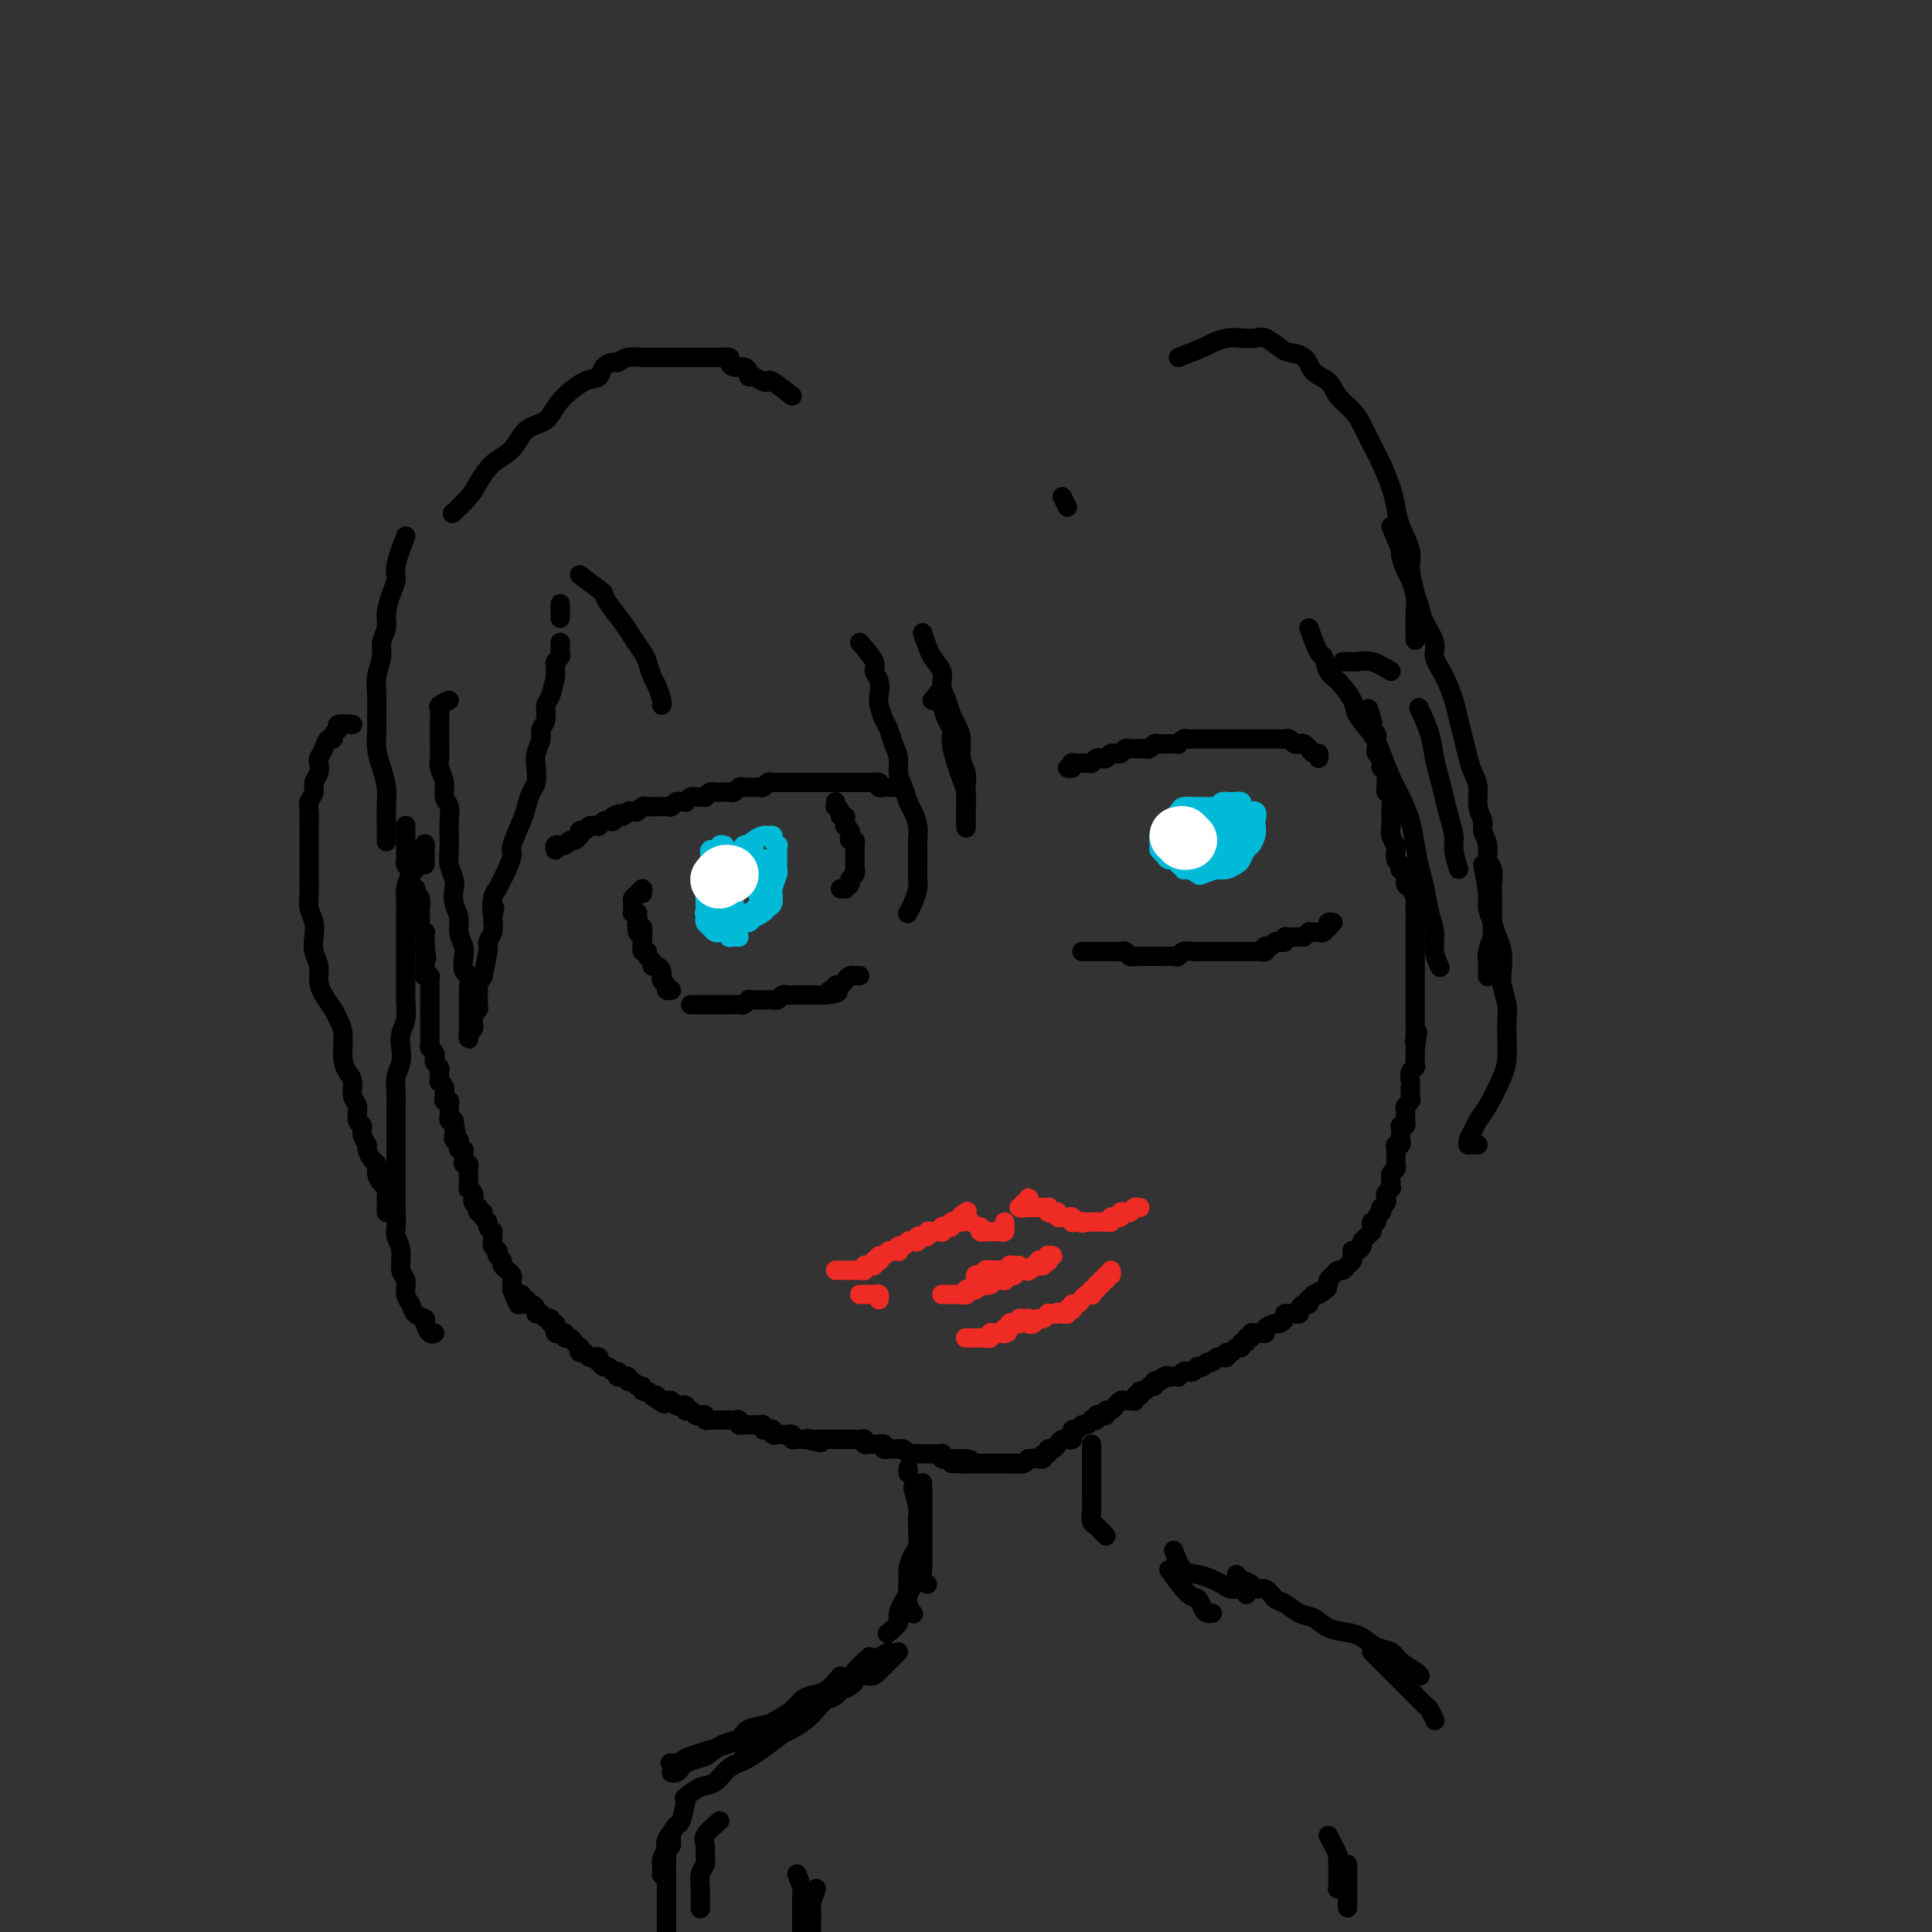 <svg viewBox='0 0 400 400' version='1.1' xmlns='http://www.w3.org/2000/svg' xmlns:xlink='http://www.w3.org/1999/xlink'><rect x="0" y="0" width="400" height="400" fill="#333333" stroke="none"/><g fill='none' stroke='#000000' stroke-width='4' stroke-linecap='round' stroke-linejoin='round'><path d='M84,171c0.000,-0.089 0.000,-0.177 0,0c-0.000,0.177 -0.000,0.621 0,1c0.000,0.379 0.000,0.693 0,1c-0.000,0.307 -0.000,0.607 0,1c0.000,0.393 0.000,0.879 0,1c-0.000,0.121 -0.001,-0.123 0,0c0.001,0.123 0.004,0.611 0,1c-0.004,0.389 -0.015,0.678 0,1c0.015,0.322 0.057,0.678 0,1c-0.057,0.322 -0.211,0.611 0,1c0.211,0.389 0.788,0.877 1,1c0.212,0.123 0.061,-0.121 0,0c-0.061,0.121 -0.030,0.606 0,1c0.030,0.394 0.060,0.697 0,1c-0.060,0.303 -0.208,0.605 0,1c0.208,0.395 0.774,0.883 1,1c0.226,0.117 0.113,-0.136 0,0c-0.113,0.136 -0.226,0.663 0,1c0.226,0.337 0.793,0.486 1,1c0.207,0.514 0.056,1.395 0,2c-0.056,0.605 -0.016,0.935 0,1c0.016,0.065 0.008,-0.136 0,0c-0.008,0.136 -0.016,0.610 0,1c0.016,0.390 0.057,0.696 0,1c-0.057,0.304 -0.211,0.606 0,1c0.211,0.394 0.789,0.879 1,1c0.211,0.121 0.057,-0.122 0,0c-0.057,0.122 -0.015,0.610 0,1c0.015,0.390 0.004,0.683 0,1c-0.004,0.317 -0.002,0.659 0,1'/><path d='M88,196c0.619,4.107 0.166,1.874 0,1c-0.166,-0.874 -0.045,-0.389 0,0c0.045,0.389 0.012,0.682 0,1c-0.012,0.318 -0.004,0.660 0,1c0.004,0.340 0.005,0.679 0,1c-0.005,0.321 -0.015,0.625 0,1c0.015,0.375 0.057,0.822 0,1c-0.057,0.178 -0.211,0.089 0,0c0.211,-0.089 0.789,-0.178 1,0c0.211,0.178 0.057,0.621 0,1c-0.057,0.379 -0.015,0.693 0,1c0.015,0.307 0.004,0.607 0,1c-0.004,0.393 -0.001,0.879 0,1c0.001,0.121 0.000,-0.123 0,0c-0.000,0.123 -0.000,0.611 0,1c0.000,0.389 0.000,0.678 0,1c-0.000,0.322 -0.000,0.678 0,1c0.000,0.322 0.000,0.611 0,1c-0.000,0.389 -0.000,0.877 0,1c0.000,0.123 0.000,-0.121 0,0c-0.000,0.121 -0.000,0.606 0,1c0.000,0.394 0.000,0.697 0,1c-0.000,0.303 -0.001,0.606 0,1c0.001,0.394 0.004,0.879 0,1c-0.004,0.121 -0.015,-0.121 0,0c0.015,0.121 0.057,0.606 0,1c-0.057,0.394 -0.212,0.697 0,1c0.212,0.303 0.793,0.606 1,1c0.207,0.394 0.041,0.879 0,1c-0.041,0.121 0.041,-0.123 0,0c-0.041,0.123 -0.207,0.611 0,1c0.207,0.389 0.786,0.678 1,1c0.214,0.322 0.061,0.678 0,1c-0.061,0.322 -0.031,0.611 0,1c0.031,0.389 0.061,0.877 0,1c-0.061,0.123 -0.214,-0.121 0,0c0.214,0.121 0.793,0.607 1,1c0.207,0.393 0.041,0.693 0,1c-0.041,0.307 0.041,0.621 0,1c-0.041,0.379 -0.207,0.823 0,1c0.207,0.177 0.788,0.089 1,0c0.212,-0.089 0.056,-0.178 0,0c-0.056,0.178 -0.012,0.622 0,1c0.012,0.378 -0.007,0.689 0,1c0.007,0.311 0.040,0.622 0,1c-0.040,0.378 -0.154,0.822 0,1c0.154,0.178 0.577,0.089 1,0'/><path d='M94,232c0.928,5.809 0.248,2.331 0,1c-0.248,-1.331 -0.063,-0.515 0,0c0.063,0.515 0.003,0.731 0,1c-0.003,0.269 0.052,0.593 0,1c-0.052,0.407 -0.211,0.898 0,1c0.211,0.102 0.792,-0.184 1,0c0.208,0.184 0.041,0.837 0,1c-0.041,0.163 0.042,-0.164 0,0c-0.042,0.164 -0.208,0.818 0,1c0.208,0.182 0.792,-0.110 1,0c0.208,0.110 0.042,0.621 0,1c-0.042,0.379 0.041,0.626 0,1c-0.041,0.374 -0.207,0.875 0,1c0.207,0.125 0.788,-0.126 1,0c0.212,0.126 0.057,0.630 0,1c-0.057,0.370 -0.016,0.606 0,1c0.016,0.394 0.008,0.946 0,1c-0.008,0.054 -0.016,-0.389 0,0c0.016,0.389 0.056,1.609 0,2c-0.056,0.391 -0.207,-0.049 0,0c0.207,0.049 0.774,0.586 1,1c0.226,0.414 0.112,0.703 0,1c-0.112,0.297 -0.222,0.601 0,1c0.222,0.399 0.776,0.895 1,1c0.224,0.105 0.117,-0.179 0,0c-0.117,0.179 -0.242,0.821 0,1c0.242,0.179 0.853,-0.106 1,0c0.147,0.106 -0.171,0.602 0,1c0.171,0.398 0.830,0.698 1,1c0.170,0.302 -0.150,0.606 0,1c0.150,0.394 0.771,0.879 1,1c0.229,0.121 0.065,-0.121 0,0c-0.065,0.121 -0.031,0.606 0,1c0.031,0.394 0.060,0.697 0,1c-0.060,0.303 -0.208,0.606 0,1c0.208,0.394 0.773,0.879 1,1c0.227,0.121 0.118,-0.121 0,0c-0.118,0.121 -0.243,0.606 0,1c0.243,0.394 0.853,0.697 1,1c0.147,0.303 -0.171,0.606 0,1c0.171,0.394 0.830,0.879 1,1c0.170,0.121 -0.151,-0.122 0,0c0.151,0.122 0.772,0.610 1,1c0.228,0.390 0.061,0.682 0,1c-0.061,0.318 -0.018,0.662 0,1c0.018,0.338 0.009,0.669 0,1'/><path d='M106,267c2.100,5.636 1.351,2.227 1,1c-0.351,-1.227 -0.305,-0.272 0,0c0.305,0.272 0.869,-0.138 1,0c0.131,0.138 -0.171,0.824 0,1c0.171,0.176 0.816,-0.159 1,0c0.184,0.159 -0.091,0.812 0,1c0.091,0.188 0.549,-0.089 1,0c0.451,0.089 0.895,0.545 1,1c0.105,0.455 -0.131,0.911 0,1c0.131,0.089 0.627,-0.187 1,0c0.373,0.187 0.622,0.839 1,1c0.378,0.161 0.886,-0.168 1,0c0.114,0.168 -0.167,0.833 0,1c0.167,0.167 0.781,-0.166 1,0c0.219,0.166 0.044,0.829 0,1c-0.044,0.171 0.045,-0.151 0,0c-0.045,0.151 -0.223,0.777 0,1c0.223,0.223 0.847,0.045 1,0c0.153,-0.045 -0.167,0.043 0,0c0.167,-0.043 0.819,-0.218 1,0c0.181,0.218 -0.109,0.828 0,1c0.109,0.172 0.617,-0.093 1,0c0.383,0.093 0.642,0.546 1,1c0.358,0.454 0.817,0.910 1,1c0.183,0.090 0.092,-0.186 0,0c-0.092,0.186 -0.183,0.835 0,1c0.183,0.165 0.641,-0.153 1,0c0.359,0.153 0.618,0.777 1,1c0.382,0.223 0.886,0.045 1,0c0.114,-0.045 -0.163,0.045 0,0c0.163,-0.045 0.765,-0.223 1,0c0.235,0.223 0.104,0.848 0,1c-0.104,0.152 -0.182,-0.171 0,0c0.182,0.171 0.623,0.834 1,1c0.377,0.166 0.688,-0.166 1,0c0.312,0.166 0.623,0.829 1,1c0.377,0.171 0.818,-0.150 1,0c0.182,0.150 0.105,0.771 0,1c-0.105,0.229 -0.239,0.065 0,0c0.239,-0.065 0.852,-0.033 1,0c0.148,0.033 -0.168,0.065 0,0c0.168,-0.065 0.819,-0.229 1,0c0.181,0.229 -0.110,0.850 0,1c0.110,0.150 0.621,-0.171 1,0c0.379,0.171 0.626,0.833 1,1c0.374,0.167 0.873,-0.161 1,0c0.127,0.161 -0.120,0.813 0,1c0.120,0.187 0.606,-0.089 1,0c0.394,0.089 0.697,0.545 1,1'/><path d='M135,289c4.653,3.343 1.786,0.700 1,0c-0.786,-0.700 0.510,0.544 1,1c0.490,0.456 0.173,0.126 0,0c-0.173,-0.126 -0.201,-0.048 0,0c0.201,0.048 0.632,0.064 1,0c0.368,-0.064 0.673,-0.210 1,0c0.327,0.210 0.675,0.774 1,1c0.325,0.226 0.626,0.112 1,0c0.374,-0.112 0.821,-0.222 1,0c0.179,0.222 0.089,0.778 0,1c-0.089,0.222 -0.178,0.111 0,0c0.178,-0.111 0.621,-0.222 1,0c0.379,0.222 0.693,0.777 1,1c0.307,0.223 0.607,0.112 1,0c0.393,-0.112 0.879,-0.226 1,0c0.121,0.226 -0.123,0.793 0,1c0.123,0.207 0.611,0.056 1,0c0.389,-0.056 0.678,-0.015 1,0c0.322,0.015 0.677,0.004 1,0c0.323,-0.004 0.612,-0.002 1,0c0.388,0.002 0.874,0.004 1,0c0.126,-0.004 -0.107,-0.015 0,0c0.107,0.015 0.554,0.057 1,0c0.446,-0.057 0.889,-0.211 1,0c0.111,0.211 -0.111,0.789 0,1c0.111,0.211 0.554,0.057 1,0c0.446,-0.057 0.894,-0.016 1,0c0.106,0.016 -0.130,0.008 0,0c0.130,-0.008 0.626,-0.016 1,0c0.374,0.016 0.626,0.056 1,0c0.374,-0.056 0.870,-0.207 1,0c0.130,0.207 -0.106,0.774 0,1c0.106,0.226 0.553,0.113 1,0c0.447,-0.113 0.893,-0.226 1,0c0.107,0.226 -0.125,0.792 0,1c0.125,0.208 0.607,0.060 1,0c0.393,-0.060 0.696,-0.030 1,0c0.304,0.030 0.609,0.061 1,0c0.391,-0.061 0.868,-0.212 1,0c0.132,0.212 -0.080,0.788 0,1c0.080,0.212 0.451,0.061 1,0c0.549,-0.061 1.274,-0.030 2,0'/><path d='M167,298c5.194,1.392 2.179,0.373 1,0c-1.179,-0.373 -0.523,-0.100 0,0c0.523,0.100 0.913,0.027 1,0c0.087,-0.027 -0.130,-0.007 0,0c0.130,0.007 0.609,0.002 1,0c0.391,-0.002 0.696,-0.001 1,0c0.304,0.001 0.606,0.000 1,0c0.394,-0.000 0.879,-0.000 1,0c0.121,0.000 -0.121,0.000 0,0c0.121,-0.000 0.606,-0.000 1,0c0.394,0.000 0.697,0.000 1,0c0.303,-0.000 0.607,-0.001 1,0c0.393,0.001 0.875,0.004 1,0c0.125,-0.004 -0.107,-0.015 0,0c0.107,0.015 0.553,0.057 1,0c0.447,-0.057 0.894,-0.211 1,0c0.106,0.211 -0.130,0.789 0,1c0.130,0.211 0.627,0.056 1,0c0.373,-0.056 0.621,-0.011 1,0c0.379,0.011 0.889,-0.011 1,0c0.111,0.011 -0.178,0.056 0,0c0.178,-0.056 0.822,-0.211 1,0c0.178,0.211 -0.111,0.789 0,1c0.111,0.211 0.621,0.056 1,0c0.379,-0.056 0.626,-0.011 1,0c0.374,0.011 0.874,-0.011 1,0c0.126,0.011 -0.121,0.056 0,0c0.121,-0.056 0.611,-0.211 1,0c0.389,0.211 0.678,0.789 1,1c0.322,0.211 0.678,0.057 1,0c0.322,-0.057 0.611,-0.015 1,0c0.389,0.015 0.877,0.004 1,0c0.123,-0.004 -0.121,-0.001 0,0c0.121,0.001 0.607,-0.001 1,0c0.393,0.001 0.693,0.004 1,0c0.307,-0.004 0.621,-0.015 1,0c0.379,0.015 0.822,0.057 1,0c0.178,-0.057 0.089,-0.211 0,0c-0.089,0.211 -0.178,0.789 0,1c0.178,0.211 0.625,0.057 1,0c0.375,-0.057 0.679,-0.016 1,0c0.321,0.016 0.661,0.008 1,0'/><path d='M198,302c5.039,0.558 2.138,-0.047 1,0c-1.138,0.047 -0.512,0.745 0,1c0.512,0.255 0.910,0.068 1,0c0.090,-0.068 -0.130,-0.018 0,0c0.130,0.018 0.608,0.005 1,0c0.392,-0.005 0.696,-0.001 1,0c0.304,0.001 0.606,0.000 1,0c0.394,-0.000 0.879,-0.000 1,0c0.121,0.000 -0.121,0.000 0,0c0.121,-0.000 0.606,-0.000 1,0c0.394,0.000 0.697,0.000 1,0c0.303,-0.000 0.606,-0.000 1,0c0.394,0.000 0.881,0.000 1,0c0.119,-0.000 -0.128,-0.000 0,0c0.128,0.000 0.632,0.000 1,0c0.368,-0.000 0.599,-0.000 1,0c0.401,0.000 0.972,0.000 1,0c0.028,-0.000 -0.486,-0.000 -1,0'/><path d='M210,303c1.694,0.155 -0.072,0.041 -1,0c-0.928,-0.041 -1.018,-0.011 -1,0c0.018,0.011 0.146,0.003 0,0c-0.146,-0.003 -0.565,-0.001 -1,0c-0.435,0.001 -0.886,0.000 -1,0c-0.114,-0.000 0.110,-0.000 0,0c-0.110,0.000 -0.554,0.000 -1,0c-0.446,-0.000 -0.893,-0.000 -1,0c-0.107,0.000 0.125,0.000 0,0c-0.125,-0.000 -0.607,-0.000 -1,0c-0.393,0.000 -0.697,0.000 -1,0c-0.303,-0.000 -0.607,-0.000 -1,0c-0.393,0.000 -0.876,0.000 -1,0c-0.124,-0.000 0.111,-0.000 0,0c-0.111,0.000 -0.568,0.000 -1,0c-0.432,-0.000 -0.838,-0.000 -1,0c-0.162,0.000 -0.081,0.000 0,0'/><path d='M197,303c0.339,-0.000 0.679,-0.000 1,0c0.321,0.000 0.625,0.000 1,0c0.375,-0.000 0.822,-0.000 1,0c0.178,0.000 0.089,0.000 0,0c-0.089,-0.000 -0.178,-0.000 0,0c0.178,0.000 0.621,0.000 1,0c0.379,-0.000 0.693,-0.000 1,0c0.307,0.000 0.607,0.000 1,0c0.393,-0.000 0.879,-0.000 1,0c0.121,0.000 -0.121,0.000 0,0c0.121,-0.000 0.606,-0.000 1,0c0.394,0.000 0.697,0.000 1,0c0.303,-0.000 0.607,-0.000 1,0c0.393,0.000 0.875,0.000 1,0c0.125,-0.000 -0.107,-0.000 0,0c0.107,0.000 0.554,0.001 1,0c0.446,-0.001 0.893,-0.003 1,0c0.107,0.003 -0.126,0.011 0,0c0.126,-0.011 0.611,-0.041 1,0c0.389,0.041 0.683,0.155 1,0c0.317,-0.155 0.659,-0.577 1,-1'/><path d='M213,302c2.426,-0.156 0.491,-0.046 0,0c-0.491,0.046 0.461,0.027 1,0c0.539,-0.027 0.666,-0.064 1,0c0.334,0.064 0.877,0.228 1,0c0.123,-0.228 -0.174,-0.848 0,-1c0.174,-0.152 0.820,0.166 1,0c0.180,-0.166 -0.105,-0.815 0,-1c0.105,-0.185 0.602,0.094 1,0c0.398,-0.094 0.699,-0.560 1,-1c0.301,-0.440 0.602,-0.854 1,-1c0.398,-0.146 0.891,-0.024 1,0c0.109,0.024 -0.168,-0.050 0,0c0.168,0.050 0.780,0.225 1,0c0.220,-0.225 0.048,-0.849 0,-1c-0.048,-0.151 0.028,0.171 0,0c-0.028,-0.171 -0.161,-0.834 0,-1c0.161,-0.166 0.617,0.166 1,0c0.383,-0.166 0.695,-0.828 1,-1c0.305,-0.172 0.603,0.146 1,0c0.397,-0.146 0.894,-0.757 1,-1c0.106,-0.243 -0.178,-0.116 0,0c0.178,0.116 0.817,0.223 1,0c0.183,-0.223 -0.092,-0.777 0,-1c0.092,-0.223 0.550,-0.116 1,0c0.450,0.116 0.890,0.242 1,0c0.110,-0.242 -0.111,-0.853 0,-1c0.111,-0.147 0.555,0.171 1,0c0.445,-0.171 0.893,-0.831 1,-1c0.107,-0.169 -0.125,0.152 0,0c0.125,-0.152 0.607,-0.777 1,-1c0.393,-0.223 0.698,-0.045 1,0c0.302,0.045 0.602,-0.045 1,0c0.398,0.045 0.894,0.223 1,0c0.106,-0.223 -0.179,-0.848 0,-1c0.179,-0.152 0.823,0.171 1,0c0.177,-0.171 -0.111,-0.834 0,-1c0.111,-0.166 0.621,0.165 1,0c0.379,-0.165 0.627,-0.828 1,-1c0.373,-0.172 0.870,0.146 1,0c0.130,-0.146 -0.106,-0.756 0,-1c0.106,-0.244 0.553,-0.122 1,0'/><path d='M240,286c4.129,-2.415 0.953,-0.451 0,0c-0.953,0.451 0.318,-0.610 1,-1c0.682,-0.390 0.774,-0.108 1,0c0.226,0.108 0.585,0.043 1,0c0.415,-0.043 0.884,-0.063 1,0c0.116,0.063 -0.123,0.209 0,0c0.123,-0.209 0.606,-0.774 1,-1c0.394,-0.226 0.697,-0.112 1,0c0.303,0.112 0.606,0.222 1,0c0.394,-0.222 0.879,-0.776 1,-1c0.121,-0.224 -0.123,-0.116 0,0c0.123,0.116 0.611,0.241 1,0c0.389,-0.241 0.679,-0.849 1,-1c0.321,-0.151 0.673,0.155 1,0c0.327,-0.155 0.627,-0.773 1,-1c0.373,-0.227 0.817,-0.065 1,0c0.183,0.065 0.105,0.033 0,0c-0.105,-0.033 -0.236,-0.065 0,0c0.236,0.065 0.838,0.229 1,0c0.162,-0.229 -0.115,-0.850 0,-1c0.115,-0.150 0.623,0.171 1,0c0.377,-0.171 0.622,-0.835 1,-1c0.378,-0.165 0.890,0.167 1,0c0.110,-0.167 -0.182,-0.833 0,-1c0.182,-0.167 0.836,0.166 1,0c0.164,-0.166 -0.164,-0.829 0,-1c0.164,-0.171 0.819,0.151 1,0c0.181,-0.151 -0.111,-0.775 0,-1c0.111,-0.225 0.625,-0.050 1,0c0.375,0.050 0.611,-0.024 1,0c0.389,0.024 0.931,0.147 1,0c0.069,-0.147 -0.336,-0.565 0,-1c0.336,-0.435 1.414,-0.887 2,-1c0.586,-0.113 0.682,0.113 1,0c0.318,-0.113 0.860,-0.565 1,-1c0.140,-0.435 -0.121,-0.851 0,-1c0.121,-0.149 0.624,-0.030 1,0c0.376,0.030 0.626,-0.029 1,0c0.374,0.029 0.871,0.148 1,0c0.129,-0.148 -0.110,-0.561 0,-1c0.110,-0.439 0.568,-0.905 1,-1c0.432,-0.095 0.837,0.181 1,0c0.163,-0.181 0.082,-0.818 0,-1c-0.082,-0.182 -0.166,0.091 0,0c0.166,-0.091 0.583,-0.545 1,-1'/><path d='M272,268c5.133,-2.737 1.967,-0.578 1,0c-0.967,0.578 0.266,-0.423 1,-1c0.734,-0.577 0.970,-0.728 1,-1c0.030,-0.272 -0.147,-0.664 0,-1c0.147,-0.336 0.618,-0.615 1,-1c0.382,-0.385 0.677,-0.877 1,-1c0.323,-0.123 0.675,0.121 1,0c0.325,-0.121 0.622,-0.607 1,-1c0.378,-0.393 0.836,-0.693 1,-1c0.164,-0.307 0.034,-0.621 0,-1c-0.034,-0.379 0.029,-0.823 0,-1c-0.029,-0.177 -0.149,-0.089 0,0c0.149,0.089 0.565,0.177 1,0c0.435,-0.177 0.887,-0.621 1,-1c0.113,-0.379 -0.113,-0.693 0,-1c0.113,-0.307 0.565,-0.608 1,-1c0.435,-0.392 0.853,-0.875 1,-1c0.147,-0.125 0.024,0.107 0,0c-0.024,-0.107 0.050,-0.553 0,-1c-0.050,-0.447 -0.223,-0.894 0,-1c0.223,-0.106 0.843,0.130 1,0c0.157,-0.130 -0.151,-0.626 0,-1c0.151,-0.374 0.759,-0.625 1,-1c0.241,-0.375 0.116,-0.874 0,-1c-0.116,-0.126 -0.224,0.120 0,0c0.224,-0.120 0.778,-0.606 1,-1c0.222,-0.394 0.112,-0.696 0,-1c-0.112,-0.304 -0.227,-0.610 0,-1c0.227,-0.390 0.797,-0.864 1,-1c0.203,-0.136 0.040,0.065 0,0c-0.040,-0.065 0.042,-0.395 0,-1c-0.042,-0.605 -0.207,-1.486 0,-2c0.207,-0.514 0.788,-0.663 1,-1c0.212,-0.337 0.057,-0.864 0,-1c-0.057,-0.136 -0.016,0.117 0,0c0.016,-0.117 0.008,-0.605 0,-1c-0.008,-0.395 -0.016,-0.697 0,-1c0.016,-0.303 0.057,-0.606 0,-1c-0.057,-0.394 -0.211,-0.879 0,-1c0.211,-0.121 0.788,0.121 1,0c0.212,-0.121 0.061,-0.606 0,-1c-0.061,-0.394 -0.030,-0.696 0,-1c0.030,-0.304 0.061,-0.610 0,-1c-0.061,-0.390 -0.214,-0.864 0,-1c0.214,-0.136 0.793,0.065 1,0c0.207,-0.065 0.041,-0.398 0,-1c-0.041,-0.602 0.041,-1.474 0,-2c-0.041,-0.526 -0.207,-0.705 0,-1c0.207,-0.295 0.788,-0.704 1,-1c0.212,-0.296 0.056,-0.478 0,-1c-0.056,-0.522 -0.011,-1.383 0,-2c0.011,-0.617 -0.011,-0.992 0,-1c0.011,-0.008 0.056,0.349 0,0c-0.056,-0.349 -0.211,-1.403 0,-2c0.211,-0.597 0.789,-0.737 1,-1c0.211,-0.263 0.057,-0.648 0,-1c-0.057,-0.352 -0.015,-0.672 0,-1c0.015,-0.328 0.004,-0.665 0,-1c-0.004,-0.335 -0.002,-0.667 0,-1'/><path d='M293,217c0.928,-5.427 0.249,-2.994 0,-2c-0.249,0.994 -0.067,0.548 0,0c0.067,-0.548 0.018,-1.197 0,-2c-0.018,-0.803 -0.005,-1.761 0,-2c0.005,-0.239 0.001,0.239 0,0c-0.001,-0.239 -0.000,-1.195 0,-2c0.000,-0.805 0.000,-1.458 0,-2c-0.000,-0.542 -0.000,-0.971 0,-1c0.000,-0.029 0.000,0.344 0,0c-0.000,-0.344 -0.000,-1.404 0,-2c0.000,-0.596 0.000,-0.728 0,-1c-0.000,-0.272 -0.000,-0.684 0,-1c0.000,-0.316 0.000,-0.535 0,-1c-0.000,-0.465 -0.000,-1.176 0,-2c0.000,-0.824 0.000,-1.760 0,-2c-0.000,-0.240 -0.000,0.216 0,0c0.000,-0.216 0.000,-1.104 0,-2c-0.000,-0.896 -0.000,-1.799 0,-2c0.000,-0.201 0.000,0.302 0,0c-0.000,-0.302 -0.000,-1.408 0,-2c0.000,-0.592 0.001,-0.668 0,-1c-0.001,-0.332 -0.003,-0.919 0,-1c0.003,-0.081 0.011,0.344 0,0c-0.011,-0.344 -0.040,-1.458 0,-2c0.040,-0.542 0.151,-0.513 0,-1c-0.151,-0.487 -0.562,-1.488 -1,-2c-0.438,-0.512 -0.901,-0.533 -1,-1c-0.099,-0.467 0.166,-1.381 0,-2c-0.166,-0.619 -0.762,-0.943 -1,-1c-0.238,-0.057 -0.117,0.152 0,0c0.117,-0.152 0.228,-0.666 0,-1c-0.228,-0.334 -0.797,-0.487 -1,-1c-0.203,-0.513 -0.040,-1.385 0,-2c0.040,-0.615 -0.042,-0.973 0,-1c0.042,-0.027 0.207,0.277 0,0c-0.207,-0.277 -0.788,-1.135 -1,-2c-0.212,-0.865 -0.057,-1.737 0,-2c0.057,-0.263 0.015,0.083 0,0c-0.015,-0.083 -0.004,-0.595 0,-1c0.004,-0.405 0.002,-0.704 0,-1c-0.002,-0.296 -0.004,-0.590 0,-1c0.004,-0.410 0.015,-0.936 0,-1c-0.015,-0.064 -0.057,0.335 0,0c0.057,-0.335 0.212,-1.403 0,-2c-0.212,-0.597 -0.793,-0.723 -1,-1c-0.207,-0.277 -0.041,-0.705 0,-1c0.041,-0.295 -0.042,-0.456 0,-1c0.042,-0.544 0.208,-1.469 0,-2c-0.208,-0.531 -0.792,-0.667 -1,-1c-0.208,-0.333 -0.042,-0.863 0,-1c0.042,-0.137 -0.041,0.118 0,0c0.041,-0.118 0.207,-0.610 0,-1c-0.207,-0.390 -0.788,-0.678 -1,-1c-0.212,-0.322 -0.056,-0.678 0,-1c0.056,-0.322 0.011,-0.611 0,-1c-0.011,-0.389 0.011,-0.878 0,-1c-0.011,-0.122 -0.054,0.122 0,0c0.054,-0.122 0.207,-0.610 0,-1c-0.207,-0.390 -0.773,-0.683 -1,-1c-0.227,-0.317 -0.113,-0.659 0,-1'/><path d='M284,150c-1.393,-5.952 -0.375,-2.333 0,-1c0.375,1.333 0.107,0.381 0,0c-0.107,-0.381 -0.054,-0.190 0,0'/><path d='M115,176c-0.120,-0.425 -0.239,-0.850 0,-1c0.239,-0.150 0.837,-0.025 1,0c0.163,0.025 -0.110,-0.050 0,0c0.110,0.050 0.604,0.225 1,0c0.396,-0.225 0.694,-0.849 1,-1c0.306,-0.151 0.621,0.171 1,0c0.379,-0.171 0.823,-0.834 1,-1c0.177,-0.166 0.089,0.166 0,0c-0.089,-0.166 -0.177,-0.829 0,-1c0.177,-0.171 0.621,0.151 1,0c0.379,-0.151 0.693,-0.776 1,-1c0.307,-0.224 0.607,-0.046 1,0c0.393,0.046 0.880,-0.039 1,0c0.120,0.039 -0.125,0.204 0,0c0.125,-0.204 0.621,-0.776 1,-1c0.379,-0.224 0.640,-0.099 1,0c0.360,0.099 0.817,0.171 1,0c0.183,-0.171 0.091,-0.586 0,-1'/><path d='M127,169c2.096,-1.079 1.335,-0.275 1,0c-0.335,0.275 -0.244,0.022 0,0c0.244,-0.022 0.643,0.186 1,0c0.357,-0.186 0.673,-0.768 1,-1c0.327,-0.232 0.665,-0.115 1,0c0.335,0.115 0.667,0.227 1,0c0.333,-0.227 0.668,-0.793 1,-1c0.332,-0.207 0.663,-0.055 1,0c0.337,0.055 0.682,0.015 1,0c0.318,-0.015 0.610,-0.003 1,0c0.390,0.003 0.878,-0.003 1,0c0.122,0.003 -0.122,0.015 0,0c0.122,-0.015 0.611,-0.057 1,0c0.389,0.057 0.678,0.212 1,0c0.322,-0.212 0.678,-0.793 1,-1c0.322,-0.207 0.611,-0.041 1,0c0.389,0.041 0.877,-0.041 1,0c0.123,0.041 -0.121,0.207 0,0c0.121,-0.207 0.606,-0.786 1,-1c0.394,-0.214 0.697,-0.061 1,0c0.303,0.061 0.606,0.030 1,0c0.394,-0.030 0.879,-0.061 1,0c0.121,0.061 -0.123,0.212 0,0c0.123,-0.212 0.611,-0.789 1,-1c0.389,-0.211 0.678,-0.057 1,0c0.322,0.057 0.678,0.016 1,0c0.322,-0.016 0.611,-0.008 1,0c0.389,0.008 0.877,0.016 1,0c0.123,-0.016 -0.121,-0.057 0,0c0.121,0.057 0.606,0.211 1,0c0.394,-0.211 0.697,-0.789 1,-1c0.303,-0.211 0.606,-0.057 1,0c0.394,0.057 0.879,0.016 1,0c0.121,-0.016 -0.123,-0.008 0,0c0.123,0.008 0.611,0.016 1,0c0.389,-0.016 0.678,-0.057 1,0c0.322,0.057 0.677,0.211 1,0c0.323,-0.211 0.615,-0.789 1,-1c0.385,-0.211 0.864,-0.057 1,0c0.136,0.057 -0.069,0.015 0,0c0.069,-0.015 0.414,-0.004 1,0c0.586,0.004 1.414,0.001 2,0c0.586,-0.001 0.930,-0.000 1,0c0.070,0.000 -0.135,0.000 0,0c0.135,-0.000 0.610,-0.000 1,0c0.390,0.000 0.696,0.000 1,0c0.304,-0.000 0.606,-0.000 1,0c0.394,0.000 0.879,0.000 1,0c0.121,-0.000 -0.122,-0.000 0,0c0.122,0.000 0.610,0.000 1,0c0.390,-0.000 0.682,-0.000 1,0c0.318,0.000 0.663,0.000 1,0c0.337,-0.000 0.667,-0.000 1,0c0.333,0.000 0.667,0.000 1,0c0.333,-0.000 0.663,-0.000 1,0c0.337,0.000 0.682,0.000 1,0c0.318,-0.000 0.610,-0.000 1,0c0.390,0.000 0.878,0.000 1,0c0.122,-0.000 -0.122,-0.000 0,0c0.122,0.000 0.610,0.000 1,0c0.390,-0.000 0.683,0.000 1,0c0.317,0.000 0.659,0.000 1,0'/><path d='M180,162c3.256,0.016 1.397,0.057 1,0c-0.397,-0.057 0.667,-0.211 1,0c0.333,0.211 -0.064,0.789 0,1c0.064,0.211 0.591,0.057 1,0c0.409,-0.057 0.702,-0.015 1,0c0.298,0.015 0.602,0.004 1,0c0.398,-0.004 0.890,-0.001 1,0c0.110,0.001 -0.163,0.000 0,0c0.163,-0.000 0.761,-0.000 1,0c0.239,0.000 0.120,0.000 0,0'/><path d='M273,157c0.081,-0.455 0.162,-0.910 0,-1c-0.162,-0.090 -0.568,0.186 -1,0c-0.432,-0.186 -0.889,-0.833 -1,-1c-0.111,-0.167 0.125,0.148 0,0c-0.125,-0.148 -0.611,-0.758 -1,-1c-0.389,-0.242 -0.682,-0.118 -1,0c-0.318,0.118 -0.663,0.228 -1,0c-0.337,-0.228 -0.667,-0.793 -1,-1c-0.333,-0.207 -0.667,-0.055 -1,0c-0.333,0.055 -0.663,0.015 -1,0c-0.337,-0.015 -0.682,-0.004 -1,0c-0.318,0.004 -0.610,0.001 -1,0c-0.390,-0.001 -0.878,-0.000 -1,0c-0.122,0.000 0.122,0.000 0,0c-0.122,-0.000 -0.611,-0.000 -1,0c-0.389,0.000 -0.678,0.000 -1,0c-0.322,-0.000 -0.678,-0.000 -1,0c-0.322,0.000 -0.610,0.000 -1,0c-0.390,-0.000 -0.882,-0.000 -1,0c-0.118,0.000 0.137,-0.000 0,0c-0.137,0.000 -0.667,0.000 -1,0c-0.333,-0.000 -0.471,-0.000 -1,0c-0.529,0.000 -1.451,0.000 -2,0c-0.549,-0.000 -0.725,-0.000 -1,0c-0.275,0.000 -0.647,0.000 -1,0c-0.353,-0.000 -0.686,-0.000 -1,0c-0.314,0.000 -0.609,0.000 -1,0c-0.391,-0.000 -0.878,-0.001 -1,0c-0.122,0.001 0.121,0.004 0,0c-0.121,-0.004 -0.606,-0.015 -1,0c-0.394,0.015 -0.697,0.057 -1,0c-0.303,-0.057 -0.606,-0.211 -1,0c-0.394,0.211 -0.879,0.789 -1,1c-0.121,0.211 0.121,0.057 0,0c-0.121,-0.057 -0.606,-0.016 -1,0c-0.394,0.016 -0.697,0.008 -1,0'/><path d='M242,154c-3.737,0.150 -1.579,0.026 -1,0c0.579,-0.026 -0.422,0.046 -1,0c-0.578,-0.046 -0.733,-0.208 -1,0c-0.267,0.208 -0.645,0.788 -1,1c-0.355,0.212 -0.687,0.057 -1,0c-0.313,-0.057 -0.609,-0.016 -1,0c-0.391,0.016 -0.878,0.008 -1,0c-0.122,-0.008 0.121,-0.016 0,0c-0.121,0.016 -0.606,0.057 -1,0c-0.394,-0.057 -0.697,-0.212 -1,0c-0.303,0.212 -0.606,0.793 -1,1c-0.394,0.207 -0.879,0.042 -1,0c-0.121,-0.042 0.123,0.040 0,0c-0.123,-0.040 -0.611,-0.203 -1,0c-0.389,0.203 -0.678,0.772 -1,1c-0.322,0.228 -0.677,0.114 -1,0c-0.323,-0.114 -0.612,-0.227 -1,0c-0.388,0.227 -0.874,0.793 -1,1c-0.126,0.207 0.107,0.055 0,0c-0.107,-0.055 -0.554,-0.015 -1,0c-0.446,0.015 -0.890,0.003 -1,0c-0.110,-0.003 0.115,0.003 0,0c-0.115,-0.003 -0.570,-0.015 -1,0c-0.430,0.015 -0.833,0.056 -1,0c-0.167,-0.056 -0.096,-0.211 0,0c0.096,0.211 0.218,0.788 0,1c-0.218,0.212 -0.777,0.061 -1,0c-0.223,-0.061 -0.112,-0.030 0,0'/><path d='M143,208c0.341,0.000 0.683,0.000 1,0c0.317,-0.000 0.610,-0.000 1,0c0.390,0.000 0.878,0.000 1,0c0.122,-0.000 -0.122,-0.000 0,0c0.122,0.000 0.611,0.000 1,0c0.389,-0.000 0.678,-0.000 1,0c0.322,0.000 0.678,0.000 1,0c0.322,-0.000 0.611,-0.000 1,0c0.389,0.000 0.877,0.001 1,0c0.123,-0.001 -0.121,-0.004 0,0c0.121,0.004 0.606,0.015 1,0c0.394,-0.015 0.697,-0.057 1,0c0.303,0.057 0.606,0.211 1,0c0.394,-0.211 0.879,-0.789 1,-1c0.121,-0.211 -0.123,-0.057 0,0c0.123,0.057 0.611,0.015 1,0c0.389,-0.015 0.678,-0.004 1,0c0.322,0.004 0.678,0.002 1,0c0.322,-0.002 0.611,-0.004 1,0c0.389,0.004 0.877,0.015 1,0c0.123,-0.015 -0.121,-0.057 0,0c0.121,0.057 0.606,0.211 1,0c0.394,-0.211 0.696,-0.789 1,-1c0.304,-0.211 0.610,-0.057 1,0c0.390,0.057 0.865,0.015 1,0c0.135,-0.015 -0.070,-0.004 0,0c0.070,0.004 0.414,0.001 1,0c0.586,-0.001 1.414,-0.000 2,0c0.586,0.000 0.931,0.000 1,0c0.069,-0.000 -0.136,-0.000 0,0c0.136,0.000 0.614,0.000 1,0c0.386,-0.000 0.682,-0.000 1,0c0.318,0.000 0.659,0.000 1,0'/><path d='M171,206c4.494,-0.553 1.729,-0.936 1,-1c-0.729,-0.064 0.578,0.189 1,0c0.422,-0.189 -0.041,-0.821 0,-1c0.041,-0.179 0.586,0.096 1,0c0.414,-0.096 0.699,-0.562 1,-1c0.301,-0.438 0.620,-0.850 1,-1c0.380,-0.150 0.820,-0.040 1,0c0.180,0.040 0.100,0.011 0,0c-0.100,-0.011 -0.219,-0.003 0,0c0.219,0.003 0.777,0.001 1,0c0.223,-0.001 0.112,-0.000 0,0'/><path d='M173,166c0.033,0.444 0.065,0.889 0,1c-0.065,0.111 -0.228,-0.111 0,0c0.228,0.111 0.846,0.556 1,1c0.154,0.444 -0.156,0.889 0,1c0.156,0.111 0.778,-0.111 1,0c0.222,0.111 0.046,0.554 0,1c-0.046,0.446 0.039,0.894 0,1c-0.039,0.106 -0.203,-0.130 0,0c0.203,0.130 0.772,0.627 1,1c0.228,0.373 0.114,0.621 0,1c-0.114,0.379 -0.227,0.889 0,1c0.227,0.111 0.793,-0.178 1,0c0.207,0.178 0.056,0.821 0,1c-0.056,0.179 -0.015,-0.107 0,0c0.015,0.107 0.004,0.607 0,1c-0.004,0.393 -0.001,0.679 0,1c0.001,0.321 0.001,0.677 0,1c-0.001,0.323 -0.004,0.611 0,1c0.004,0.389 0.016,0.877 0,1c-0.016,0.123 -0.061,-0.121 0,0c0.061,0.121 0.228,0.607 0,1c-0.228,0.393 -0.849,0.694 -1,1c-0.151,0.306 0.170,0.618 0,1c-0.170,0.382 -0.829,0.834 -1,1c-0.171,0.166 0.146,0.045 0,0c-0.146,-0.045 -0.756,-0.013 -1,0c-0.244,0.013 -0.122,0.006 0,0'/><path d='M224,197c0.868,-0.000 1.737,-0.000 2,0c0.263,0.000 -0.079,0.000 0,0c0.079,-0.000 0.581,-0.000 1,0c0.419,0.000 0.756,0.000 1,0c0.244,-0.000 0.394,-0.001 1,0c0.606,0.001 1.668,0.004 2,0c0.332,-0.004 -0.065,-0.015 0,0c0.065,0.015 0.591,0.057 1,0c0.409,-0.057 0.701,-0.211 1,0c0.299,0.211 0.605,0.789 1,1c0.395,0.211 0.879,0.057 1,0c0.121,-0.057 -0.123,-0.015 0,0c0.123,0.015 0.611,0.004 1,0c0.389,-0.004 0.678,-0.001 1,0c0.322,0.001 0.677,0.000 1,0c0.323,-0.000 0.615,-0.000 1,0c0.385,0.000 0.863,0.001 1,0c0.137,-0.001 -0.066,-0.004 0,0c0.066,0.004 0.402,0.015 1,0c0.598,-0.015 1.456,-0.057 2,0c0.544,0.057 0.772,0.211 1,0c0.228,-0.211 0.456,-0.789 1,-1c0.544,-0.211 1.402,-0.057 2,0c0.598,0.057 0.934,0.015 1,0c0.066,-0.015 -0.137,-0.004 0,0c0.137,0.004 0.615,0.001 1,0c0.385,-0.001 0.677,-0.000 1,0c0.323,0.000 0.678,0.000 1,0c0.322,-0.000 0.611,-0.000 1,0c0.389,0.000 0.878,0.000 1,0c0.122,-0.000 -0.122,-0.000 0,0c0.122,0.000 0.610,0.000 1,0c0.390,-0.000 0.682,-0.000 1,0c0.318,0.000 0.663,0.000 1,0c0.337,-0.000 0.668,-0.000 1,0c0.332,0.000 0.667,0.001 1,0c0.333,-0.001 0.664,-0.004 1,0c0.336,0.004 0.678,0.015 1,0c0.322,-0.015 0.625,-0.056 1,0c0.375,0.056 0.821,0.207 1,0c0.179,-0.207 0.089,-0.774 0,-1c-0.089,-0.226 -0.178,-0.112 0,0c0.178,0.112 0.621,0.222 1,0c0.379,-0.222 0.693,-0.778 1,-1c0.307,-0.222 0.607,-0.112 1,0c0.393,0.112 0.879,0.226 1,0c0.121,-0.226 -0.122,-0.793 0,-1c0.122,-0.207 0.610,-0.056 1,0c0.390,0.056 0.683,0.016 1,0c0.317,-0.016 0.659,-0.008 1,0'/><path d='M269,194c1.246,-0.403 0.860,0.088 1,0c0.140,-0.088 0.807,-0.756 1,-1c0.193,-0.244 -0.089,-0.064 0,0c0.089,0.064 0.549,0.013 1,0c0.451,-0.013 0.892,0.012 1,0c0.108,-0.012 -0.116,-0.059 0,0c0.116,0.059 0.571,0.226 1,0c0.429,-0.226 0.833,-0.845 1,-1c0.167,-0.155 0.096,0.154 0,0c-0.096,-0.154 -0.218,-0.772 0,-1c0.218,-0.228 0.777,-0.065 1,0c0.223,0.065 0.112,0.033 0,0'/></g>
<g fill='none' stroke='#EE2B24' stroke-width='4' stroke-linecap='round' stroke-linejoin='round'><path d='M173,263c0.331,0.000 0.662,0.000 1,0c0.338,-0.000 0.682,-0.000 1,0c0.318,0.000 0.611,0.001 1,0c0.389,-0.001 0.874,-0.004 1,0c0.126,0.004 -0.107,0.015 0,0c0.107,-0.015 0.554,-0.056 1,0c0.446,0.056 0.890,0.208 1,0c0.110,-0.208 -0.115,-0.777 0,-1c0.115,-0.223 0.569,-0.098 1,0c0.431,0.098 0.837,0.171 1,0c0.163,-0.171 0.081,-0.585 0,-1'/><path d='M181,261c1.477,-0.244 1.170,0.145 1,0c-0.170,-0.145 -0.204,-0.823 0,-1c0.204,-0.177 0.647,0.149 1,0c0.353,-0.149 0.617,-0.771 1,-1c0.383,-0.229 0.887,-0.065 1,0c0.113,0.065 -0.163,0.033 0,0c0.163,-0.033 0.765,-0.065 1,0c0.235,0.065 0.104,0.227 0,0c-0.104,-0.227 -0.182,-0.845 0,-1c0.182,-0.155 0.622,0.151 1,0c0.378,-0.151 0.694,-0.758 1,-1c0.306,-0.242 0.603,-0.118 1,0c0.397,0.118 0.895,0.229 1,0c0.105,-0.229 -0.183,-0.797 0,-1c0.183,-0.203 0.837,-0.040 1,0c0.163,0.040 -0.164,-0.042 0,0c0.164,0.042 0.818,0.207 1,0c0.182,-0.207 -0.109,-0.787 0,-1c0.109,-0.213 0.617,-0.061 1,0c0.383,0.061 0.641,0.030 1,0c0.359,-0.030 0.818,-0.060 1,0c0.182,0.060 0.086,0.208 0,0c-0.086,-0.208 -0.164,-0.774 0,-1c0.164,-0.226 0.569,-0.113 1,0c0.431,0.113 0.889,0.226 1,0c0.111,-0.226 -0.124,-0.792 0,-1c0.124,-0.208 0.607,-0.060 1,0c0.393,0.060 0.697,0.030 1,0'/><path d='M199,253c2.725,-1.407 0.538,-0.923 0,-1c-0.538,-0.077 0.574,-0.714 1,-1c0.426,-0.286 0.166,-0.221 0,0c-0.166,0.221 -0.237,0.598 0,1c0.237,0.402 0.782,0.829 1,1c0.218,0.171 0.109,0.085 0,0'/><path d='M203,254c-0.122,0.423 -0.244,0.845 0,1c0.244,0.155 0.853,0.042 1,0c0.147,-0.042 -0.168,-0.011 0,0c0.168,0.011 0.819,0.004 1,0c0.181,-0.004 -0.109,-0.005 0,0c0.109,0.005 0.618,0.016 1,0c0.382,-0.016 0.638,-0.061 1,0c0.362,0.061 0.829,0.226 1,0c0.171,-0.226 0.046,-0.844 0,-1c-0.046,-0.156 -0.012,0.150 0,0c0.012,-0.150 0.004,-0.757 0,-1c-0.004,-0.243 -0.002,-0.121 0,0'/><path d='M211,250c0.453,0.124 0.906,0.247 1,0c0.094,-0.247 -0.171,-0.866 0,-1c0.171,-0.134 0.778,0.215 1,0c0.222,-0.215 0.060,-0.996 0,-1c-0.060,-0.004 -0.016,0.768 0,1c0.016,0.232 0.005,-0.077 0,0c-0.005,0.077 -0.002,0.538 0,1'/><path d='M213,250c0.493,0.000 0.724,0.000 1,0c0.276,-0.000 0.596,-0.001 1,0c0.404,0.001 0.892,0.004 1,0c0.108,-0.004 -0.165,-0.015 0,0c0.165,0.015 0.766,0.056 1,0c0.234,-0.056 0.100,-0.207 0,0c-0.100,0.207 -0.167,0.773 0,1c0.167,0.227 0.569,0.114 1,0c0.431,-0.114 0.890,-0.228 1,0c0.110,0.228 -0.128,0.797 0,1c0.128,0.203 0.622,0.040 1,0c0.378,-0.040 0.640,0.042 1,0c0.360,-0.042 0.818,-0.207 1,0c0.182,0.207 0.087,0.787 0,1c-0.087,0.213 -0.168,0.061 0,0c0.168,-0.061 0.584,-0.030 1,0'/><path d='M223,253c1.730,0.464 1.055,0.124 1,0c-0.055,-0.124 0.510,-0.033 1,0c0.490,0.033 0.904,0.009 1,0c0.096,-0.009 -0.128,-0.001 0,0c0.128,0.001 0.608,-0.003 1,0c0.392,0.003 0.698,0.015 1,0c0.302,-0.015 0.602,-0.057 1,0c0.398,0.057 0.895,0.212 1,0c0.105,-0.212 -0.183,-0.793 0,-1c0.183,-0.207 0.837,-0.042 1,0c0.163,0.042 -0.164,-0.040 0,0c0.164,0.040 0.818,0.203 1,0c0.182,-0.203 -0.109,-0.772 0,-1c0.109,-0.228 0.617,-0.114 1,0c0.383,0.114 0.642,0.227 1,0c0.358,-0.227 0.814,-0.793 1,-1c0.186,-0.207 0.101,-0.056 0,0c-0.101,0.056 -0.220,0.015 0,0c0.220,-0.015 0.777,-0.004 1,0c0.223,0.004 0.111,0.002 0,0'/><path d='M178,268c0.332,0.002 0.663,0.004 1,0c0.337,-0.004 0.679,-0.015 1,0c0.321,0.015 0.622,0.057 1,0c0.378,-0.057 0.833,-0.211 1,0c0.167,0.211 0.045,0.788 0,1c-0.045,0.212 -0.013,0.061 0,0c0.013,-0.061 0.006,-0.030 0,0'/><path d='M200,277c-0.089,0.000 -0.177,0.000 0,0c0.177,-0.000 0.621,-0.000 1,0c0.379,0.000 0.694,0.001 1,0c0.306,-0.001 0.603,-0.004 1,0c0.397,0.004 0.894,0.015 1,0c0.106,-0.015 -0.179,-0.057 0,0c0.179,0.057 0.821,0.211 1,0c0.179,-0.211 -0.107,-0.789 0,-1c0.107,-0.211 0.606,-0.057 1,0c0.394,0.057 0.684,0.016 1,0c0.316,-0.016 0.658,-0.008 1,0'/><path d='M208,276c1.233,-0.172 0.316,-0.102 0,0c-0.316,0.102 -0.029,0.237 0,0c0.029,-0.237 -0.198,-0.847 0,-1c0.198,-0.153 0.823,0.151 1,0c0.177,-0.151 -0.093,-0.758 0,-1c0.093,-0.242 0.551,-0.118 1,0c0.449,0.118 0.890,0.231 1,0c0.110,-0.231 -0.111,-0.807 0,-1c0.111,-0.193 0.555,-0.003 1,0c0.445,0.003 0.893,-0.180 1,0c0.107,0.180 -0.125,0.724 0,1c0.125,0.276 0.607,0.284 1,0c0.393,-0.284 0.696,-0.861 1,-1c0.304,-0.139 0.607,0.159 1,0c0.393,-0.159 0.875,-0.773 1,-1c0.125,-0.227 -0.107,-0.065 0,0c0.107,0.065 0.554,0.032 1,0'/><path d='M218,272c1.785,-0.620 1.248,-0.170 1,0c-0.248,0.170 -0.206,0.059 0,0c0.206,-0.059 0.577,-0.067 1,0c0.423,0.067 0.897,0.210 1,0c0.103,-0.210 -0.166,-0.774 0,-1c0.166,-0.226 0.765,-0.116 1,0c0.235,0.116 0.104,0.238 0,0c-0.104,-0.238 -0.182,-0.834 0,-1c0.182,-0.166 0.623,0.100 1,0c0.377,-0.100 0.688,-0.567 1,-1c0.312,-0.433 0.623,-0.833 1,-1c0.377,-0.167 0.818,-0.101 1,0c0.182,0.101 0.105,0.238 0,0c-0.105,-0.238 -0.240,-0.853 0,-1c0.240,-0.147 0.853,0.172 1,0c0.147,-0.172 -0.172,-0.835 0,-1c0.172,-0.165 0.834,0.167 1,0c0.166,-0.167 -0.166,-0.833 0,-1c0.166,-0.167 0.829,0.165 1,0c0.171,-0.165 -0.150,-0.828 0,-1c0.150,-0.172 0.771,0.146 1,0c0.229,-0.146 0.065,-0.756 0,-1c-0.065,-0.244 -0.033,-0.122 0,0'/><path d='M195,268c0.334,0.001 0.668,0.001 1,0c0.332,-0.001 0.663,-0.004 1,0c0.337,0.004 0.682,0.015 1,0c0.318,-0.015 0.611,-0.056 1,0c0.389,0.056 0.874,0.207 1,0c0.126,-0.207 -0.107,-0.774 0,-1c0.107,-0.226 0.555,-0.113 1,0c0.445,0.113 0.889,0.226 1,0c0.111,-0.226 -0.111,-0.792 0,-1c0.111,-0.208 0.555,-0.060 1,0c0.445,0.060 0.893,0.030 1,0c0.107,-0.030 -0.125,-0.061 0,0c0.125,0.061 0.608,0.213 1,0c0.392,-0.213 0.693,-0.793 1,-1c0.307,-0.207 0.621,-0.042 1,0c0.379,0.042 0.822,-0.040 1,0c0.178,0.040 0.089,0.203 0,0c-0.089,-0.203 -0.179,-0.773 0,-1c0.179,-0.227 0.625,-0.112 1,0c0.375,0.112 0.678,0.223 1,0c0.322,-0.223 0.663,-0.778 1,-1c0.337,-0.222 0.668,-0.111 1,0'/><path d='M212,263c2.870,-0.789 1.543,-0.263 1,0c-0.543,0.263 -0.304,0.263 0,0c0.304,-0.263 0.674,-0.789 1,-1c0.326,-0.211 0.610,-0.108 1,0c0.390,0.108 0.888,0.221 1,0c0.112,-0.221 -0.161,-0.777 0,-1c0.161,-0.223 0.757,-0.112 1,0c0.243,0.112 0.131,0.225 0,0c-0.131,-0.225 -0.283,-0.789 0,-1c0.283,-0.211 1.001,-0.070 1,0c-0.001,0.070 -0.722,0.070 -1,0c-0.278,-0.070 -0.112,-0.211 0,0c0.112,0.211 0.171,0.773 0,1c-0.171,0.227 -0.572,0.117 -1,0c-0.428,-0.117 -0.885,-0.242 -1,0c-0.115,0.242 0.110,0.850 0,1c-0.110,0.150 -0.554,-0.157 -1,0c-0.446,0.157 -0.893,0.777 -1,1c-0.107,0.223 0.126,0.050 0,0c-0.126,-0.050 -0.611,0.025 -1,0c-0.389,-0.025 -0.683,-0.150 -1,0c-0.317,0.150 -0.659,0.575 -1,1'/><path d='M210,264c-1.245,0.558 -0.859,-0.046 -1,0c-0.141,0.046 -0.811,0.743 -1,1c-0.189,0.257 0.103,0.072 0,0c-0.103,-0.072 -0.601,-0.033 -1,0c-0.399,0.033 -0.698,0.060 -1,0c-0.302,-0.060 -0.606,-0.208 -1,0c-0.394,0.208 -0.879,0.773 -1,1c-0.121,0.227 0.121,0.117 0,0c-0.121,-0.117 -0.606,-0.242 -1,0c-0.394,0.242 -0.698,0.849 -1,1c-0.302,0.151 -0.603,-0.156 -1,0c-0.397,0.156 -0.890,0.774 -1,1c-0.110,0.226 0.163,0.061 0,0c-0.163,-0.061 -0.761,-0.017 -1,0c-0.239,0.017 -0.120,0.009 0,0'/><path d='M202,266c0.022,-0.310 0.043,-0.619 0,-1c-0.043,-0.381 -0.151,-0.833 0,-1c0.151,-0.167 0.562,-0.048 1,0c0.438,0.048 0.905,0.027 1,0c0.095,-0.027 -0.182,-0.060 0,0c0.182,0.060 0.823,0.212 1,0c0.177,-0.212 -0.110,-0.789 0,-1c0.110,-0.211 0.617,-0.057 1,0c0.383,0.057 0.643,0.016 1,0c0.357,-0.016 0.813,-0.008 1,0c0.187,0.008 0.105,0.016 0,0c-0.105,-0.016 -0.235,-0.057 0,0c0.235,0.057 0.834,0.211 1,0c0.166,-0.211 -0.100,-0.789 0,-1c0.100,-0.211 0.565,-0.057 1,0c0.435,0.057 0.838,0.016 1,0c0.162,-0.016 0.081,-0.008 0,0'/><path d='M202,265c0.455,0.121 0.909,0.243 1,0c0.091,-0.243 -0.183,-0.850 0,-1c0.183,-0.150 0.822,0.156 1,0c0.178,-0.156 -0.106,-0.774 0,-1c0.106,-0.226 0.602,-0.061 1,0c0.398,0.061 0.698,0.016 1,0c0.302,-0.016 0.605,-0.004 1,0c0.395,0.004 0.880,0.001 1,0c0.120,-0.001 -0.125,-0.000 0,0c0.125,0.000 0.621,0.000 1,0c0.379,-0.000 0.640,-0.000 1,0c0.360,0.000 0.817,0.000 1,0c0.183,-0.000 0.091,-0.000 0,0'/></g>
<g fill='none' stroke='#00BAD8' stroke-width='4' stroke-linecap='round' stroke-linejoin='round'><path d='M150,175c-0.445,-0.112 -0.890,-0.223 -1,0c-0.110,0.223 0.114,0.781 0,1c-0.114,0.219 -0.566,0.100 -1,0c-0.434,-0.100 -0.848,-0.180 -1,0c-0.152,0.180 -0.041,0.622 0,1c0.041,0.378 0.011,0.693 0,1c-0.011,0.307 -0.003,0.607 0,1c0.003,0.393 0.001,0.878 0,1c-0.001,0.122 -0.000,-0.121 0,0c0.000,0.121 -0.000,0.606 0,1c0.000,0.394 0.000,0.697 0,1c-0.000,0.303 -0.001,0.607 0,1c0.001,0.393 0.004,0.876 0,1c-0.004,0.124 -0.015,-0.110 0,0c0.015,0.110 0.056,0.566 0,1c-0.056,0.434 -0.207,0.848 0,1c0.207,0.152 0.774,0.044 1,0c0.226,-0.044 0.113,-0.022 0,0'/><path d='M148,177c-0.309,0.726 -0.619,1.451 -1,2c-0.381,0.549 -0.834,0.920 -1,1c-0.166,0.080 -0.044,-0.133 0,0c0.044,0.133 0.012,0.612 0,1c-0.012,0.388 -0.003,0.685 0,1c0.003,0.315 0.001,0.648 0,1c-0.001,0.352 -0.000,0.724 0,1c0.000,0.276 0.000,0.455 0,1c-0.000,0.545 -0.001,1.455 0,2c0.001,0.545 0.003,0.723 0,1c-0.003,0.277 -0.012,0.652 0,1c0.012,0.348 0.045,0.668 0,1c-0.045,0.332 -0.167,0.676 0,1c0.167,0.324 0.623,0.626 1,1c0.377,0.374 0.675,0.818 1,1c0.325,0.182 0.678,0.101 1,0c0.322,-0.101 0.612,-0.223 1,0c0.388,0.223 0.875,0.792 1,1c0.125,0.208 -0.111,0.056 0,0c0.111,-0.056 0.568,-0.015 1,0c0.432,0.015 0.838,0.004 1,0c0.162,-0.004 0.081,-0.002 0,0'/><path d='M158,179c0.000,0.000 0.100,0.100 0.1,0.1'/><path d='M158,179c-1.378,-1.689 -2.756,-3.378 -3,-4c-0.244,-0.622 0.644,-0.178 1,0c0.356,0.178 0.178,0.089 0,0'/><path d='M150,178c-1.690,1.483 -3.381,2.965 -4,4c-0.619,1.035 -0.167,1.621 0,2c0.167,0.379 0.051,0.549 0,1c-0.051,0.451 -0.035,1.182 0,2c0.035,0.818 0.088,1.722 0,2c-0.088,0.278 -0.319,-0.069 0,0c0.319,0.069 1.188,0.555 2,1c0.812,0.445 1.566,0.848 2,1c0.434,0.152 0.549,0.053 1,0c0.451,-0.053 1.238,-0.058 2,0c0.762,0.058 1.501,0.180 2,0c0.499,-0.180 0.760,-0.662 1,-1c0.240,-0.338 0.460,-0.532 1,-1c0.540,-0.468 1.398,-1.209 2,-2c0.602,-0.791 0.946,-1.633 1,-2c0.054,-0.367 -0.182,-0.260 0,-1c0.182,-0.740 0.782,-2.327 1,-3c0.218,-0.673 0.054,-0.432 0,-1c-0.054,-0.568 0.000,-1.946 0,-3c-0.000,-1.054 -0.056,-1.785 0,-2c0.056,-0.215 0.223,0.085 0,0c-0.223,-0.085 -0.837,-0.556 -1,-1c-0.163,-0.444 0.125,-0.861 0,-1c-0.125,-0.139 -0.663,-0.000 -1,0c-0.337,0.000 -0.471,-0.138 -1,0c-0.529,0.138 -1.451,0.551 -2,1c-0.549,0.449 -0.725,0.935 -1,1c-0.275,0.065 -0.648,-0.292 -1,0c-0.352,0.292 -0.683,1.233 -1,2c-0.317,0.767 -0.621,1.360 -1,2c-0.379,0.640 -0.834,1.328 -1,2c-0.166,0.672 -0.042,1.328 0,2c0.042,0.672 0.004,1.361 0,2c-0.004,0.639 0.027,1.229 0,2c-0.027,0.771 -0.110,1.724 0,2c0.110,0.276 0.415,-0.125 1,0c0.585,0.125 1.452,0.776 2,1c0.548,0.224 0.778,0.020 1,0c0.222,-0.020 0.438,0.146 1,0c0.562,-0.146 1.471,-0.602 2,-1c0.529,-0.398 0.678,-0.739 1,-1c0.322,-0.261 0.818,-0.442 1,-1c0.182,-0.558 0.049,-1.492 0,-2c-0.049,-0.508 -0.015,-0.588 0,-1c0.015,-0.412 0.011,-1.154 0,-2c-0.011,-0.846 -0.030,-1.797 0,-2c0.030,-0.203 0.109,0.341 0,0c-0.109,-0.341 -0.405,-1.567 -1,-2c-0.595,-0.433 -1.488,-0.072 -2,0c-0.512,0.072 -0.644,-0.146 -1,0c-0.356,0.146 -0.936,0.654 -1,1c-0.064,0.346 0.389,0.529 0,1c-0.389,0.471 -1.621,1.230 -2,2c-0.379,0.770 0.094,1.550 0,2c-0.094,0.450 -0.754,0.569 -1,1c-0.246,0.431 -0.077,1.174 0,2c0.077,0.826 0.063,1.734 0,2c-0.063,0.266 -0.174,-0.111 0,0c0.174,0.111 0.634,0.710 1,1c0.366,0.290 0.637,0.270 1,0c0.363,-0.270 0.818,-0.792 1,-1c0.182,-0.208 0.091,-0.104 0,0'/><path d='M155,189c0.929,-0.346 1.752,-1.209 2,-2c0.248,-0.791 -0.077,-1.508 0,-2c0.077,-0.492 0.557,-0.759 1,-1c0.443,-0.241 0.848,-0.457 1,-1c0.152,-0.543 0.051,-1.414 0,-2c-0.051,-0.586 -0.052,-0.886 0,-1c0.052,-0.114 0.158,-0.042 0,0c-0.158,0.042 -0.578,0.053 -1,0c-0.422,-0.053 -0.845,-0.172 -1,0c-0.155,0.172 -0.042,0.634 0,1c0.042,0.366 0.011,0.637 0,1c-0.011,0.363 -0.003,0.818 0,1c0.003,0.182 0.002,0.091 0,0'/><path d='M241,175c1.369,0.006 2.739,0.013 4,0c1.261,-0.013 2.414,-0.045 3,0c0.586,0.045 0.605,0.167 1,0c0.395,-0.167 1.167,-0.622 2,-1c0.833,-0.378 1.727,-0.679 2,-1c0.273,-0.321 -0.073,-0.663 0,-1c0.073,-0.337 0.567,-0.668 1,-1c0.433,-0.332 0.805,-0.663 1,-1c0.195,-0.337 0.213,-0.679 0,-1c-0.213,-0.321 -0.658,-0.622 -1,-1c-0.342,-0.378 -0.582,-0.834 -1,-1c-0.418,-0.166 -1.014,-0.043 -2,0c-0.986,0.043 -2.362,0.004 -3,0c-0.638,-0.004 -0.538,0.025 -1,0c-0.462,-0.025 -1.487,-0.106 -2,0c-0.513,0.106 -0.516,0.399 -1,1c-0.484,0.601 -1.451,1.509 -2,2c-0.549,0.491 -0.680,0.565 -1,1c-0.320,0.435 -0.830,1.231 -1,2c-0.170,0.769 -0.001,1.512 0,2c0.001,0.488 -0.166,0.723 0,1c0.166,0.277 0.663,0.597 1,1c0.337,0.403 0.513,0.890 1,1c0.487,0.110 1.286,-0.155 2,0c0.714,0.155 1.342,0.732 2,1c0.658,0.268 1.345,0.228 2,0c0.655,-0.228 1.279,-0.642 2,-1c0.721,-0.358 1.538,-0.659 2,-1c0.462,-0.341 0.569,-0.721 1,-1c0.431,-0.279 1.187,-0.459 2,-1c0.813,-0.541 1.682,-1.445 2,-2c0.318,-0.555 0.085,-0.760 0,-1c-0.085,-0.240 -0.021,-0.513 0,-1c0.021,-0.487 -0.000,-1.188 0,-2c0.000,-0.812 0.021,-1.735 0,-2c-0.021,-0.265 -0.085,0.129 0,0c0.085,-0.129 0.318,-0.780 0,-1c-0.318,-0.220 -1.188,-0.009 -2,0c-0.812,0.009 -1.565,-0.182 -2,0c-0.435,0.182 -0.550,0.739 -1,1c-0.450,0.261 -1.235,0.226 -2,1c-0.765,0.774 -1.511,2.356 -2,3c-0.489,0.644 -0.720,0.348 -1,1c-0.280,0.652 -0.609,2.251 -1,3c-0.391,0.749 -0.844,0.649 -1,1c-0.156,0.351 -0.017,1.153 0,2c0.017,0.847 -0.090,1.739 0,2c0.090,0.261 0.375,-0.111 1,0c0.625,0.111 1.590,0.704 2,1c0.410,0.296 0.266,0.296 1,0c0.734,-0.296 2.347,-0.889 3,-1c0.653,-0.111 0.347,0.261 1,0c0.653,-0.261 2.266,-1.155 3,-2c0.734,-0.845 0.588,-1.640 1,-2c0.412,-0.360 1.380,-0.286 2,-1c0.620,-0.714 0.891,-2.215 1,-3c0.109,-0.785 0.054,-0.855 0,-1c-0.054,-0.145 -0.107,-0.365 0,-1c0.107,-0.635 0.376,-1.684 0,-2c-0.376,-0.316 -1.396,0.100 -2,0c-0.604,-0.100 -0.791,-0.718 -1,-1c-0.209,-0.282 -0.441,-0.230 -1,0c-0.559,0.230 -1.445,0.637 -2,1c-0.555,0.363 -0.777,0.681 -1,1'/><path d='M253,169c-1.431,0.594 -1.508,1.577 -2,2c-0.492,0.423 -1.399,0.284 -2,1c-0.601,0.716 -0.895,2.287 -1,3c-0.105,0.713 -0.022,0.569 0,1c0.022,0.431 -0.016,1.436 0,2c0.016,0.564 0.087,0.688 0,1c-0.087,0.312 -0.332,0.812 0,1c0.332,0.188 1.241,0.062 2,0c0.759,-0.062 1.369,-0.062 2,0c0.631,0.062 1.282,0.186 2,0c0.718,-0.186 1.502,-0.683 2,-1c0.498,-0.317 0.708,-0.456 1,-1c0.292,-0.544 0.665,-1.494 1,-2c0.335,-0.506 0.633,-0.569 1,-1c0.367,-0.431 0.805,-1.230 1,-2c0.195,-0.770 0.148,-1.513 0,-2c-0.148,-0.487 -0.395,-0.720 -1,-1c-0.605,-0.280 -1.566,-0.609 -2,-1c-0.434,-0.391 -0.339,-0.844 -1,-1c-0.661,-0.156 -2.078,-0.016 -3,0c-0.922,0.016 -1.351,-0.094 -2,0c-0.649,0.094 -1.519,0.391 -2,1c-0.481,0.609 -0.574,1.529 -1,2c-0.426,0.471 -1.186,0.493 -2,1c-0.814,0.507 -1.684,1.497 -2,2c-0.316,0.503 -0.078,0.517 0,1c0.078,0.483 -0.002,1.435 0,2c0.002,0.565 0.088,0.741 0,1c-0.088,0.259 -0.348,0.599 0,1c0.348,0.401 1.304,0.861 2,1c0.696,0.139 1.133,-0.043 2,0c0.867,0.043 2.166,0.313 3,0c0.834,-0.313 1.203,-1.208 2,-2c0.797,-0.792 2.022,-1.483 3,-2c0.978,-0.517 1.708,-0.862 2,-1c0.292,-0.138 0.146,-0.069 0,0'/></g>
<g fill='none' stroke='#FFFFFF' stroke-width='12' stroke-linecap='round' stroke-linejoin='round'><path d='M151,181c-0.022,-0.008 -0.045,-0.016 0,0c0.045,0.016 0.156,0.056 0,0c-0.156,-0.056 -0.581,-0.207 -1,0c-0.419,0.207 -0.834,0.774 -1,1c-0.166,0.226 -0.083,0.113 0,0'/><path d='M244,173c0.452,-0.113 0.905,-0.226 1,0c0.095,0.226 -0.167,0.792 0,1c0.167,0.208 0.762,0.060 1,0c0.238,-0.060 0.119,-0.030 0,0'/></g>
<g fill='none' stroke='#000000' stroke-width='4' stroke-linecap='round' stroke-linejoin='round'><path d='M133,185c0.083,-0.512 0.166,-1.024 0,-1c-0.166,0.024 -0.580,0.585 -1,1c-0.420,0.415 -0.846,0.685 -1,1c-0.154,0.315 -0.037,0.676 0,1c0.037,0.324 -0.005,0.612 0,1c0.005,0.388 0.058,0.877 0,1c-0.058,0.123 -0.226,-0.121 0,0c0.226,0.121 0.845,0.606 1,1c0.155,0.394 -0.155,0.697 0,1c0.155,0.303 0.773,0.606 1,1c0.227,0.394 0.061,0.879 0,1c-0.061,0.121 -0.017,-0.121 0,0c0.017,0.121 0.009,0.606 0,1c-0.009,0.394 -0.017,0.697 0,1c0.017,0.303 0.061,0.606 0,1c-0.061,0.394 -0.227,0.880 0,1c0.227,0.120 0.848,-0.126 1,0c0.152,0.126 -0.166,0.625 0,1c0.166,0.375 0.815,0.626 1,1c0.185,0.374 -0.094,0.870 0,1c0.094,0.130 0.560,-0.106 1,0c0.440,0.106 0.854,0.553 1,1c0.146,0.447 0.024,0.894 0,1c-0.024,0.106 0.050,-0.129 0,0c-0.050,0.129 -0.223,0.623 0,1c0.223,0.377 0.843,0.637 1,1c0.157,0.363 -0.150,0.828 0,1c0.150,0.172 0.757,0.049 1,0c0.243,-0.049 0.121,-0.025 0,0'/><path d='M132,189c-0.113,1.705 -0.226,3.410 0,4c0.226,0.590 0.793,0.065 1,0c0.207,-0.065 0.056,0.329 0,1c-0.056,0.671 -0.016,1.620 0,2c0.016,0.380 0.008,0.190 0,0'/><path d='M73,150c-1.300,-0.092 -2.600,-0.184 -3,0c-0.400,0.184 0.100,0.643 0,1c-0.100,0.357 -0.801,0.610 -1,1c-0.199,0.390 0.104,0.916 0,1c-0.104,0.084 -0.615,-0.273 -1,0c-0.385,0.273 -0.643,1.175 -1,2c-0.357,0.825 -0.813,1.572 -1,2c-0.187,0.428 -0.107,0.538 0,1c0.107,0.462 0.239,1.278 0,2c-0.239,0.722 -0.849,1.352 -1,2c-0.151,0.648 0.156,1.315 0,2c-0.156,0.685 -0.774,1.389 -1,2c-0.226,0.611 -0.061,1.129 0,2c0.061,0.871 0.016,2.095 0,3c-0.016,0.905 -0.004,1.491 0,2c0.004,0.509 0.000,0.940 0,2c-0.000,1.060 0.004,2.748 0,4c-0.004,1.252 -0.015,2.068 0,3c0.015,0.932 0.055,1.982 0,3c-0.055,1.018 -0.207,2.005 0,3c0.207,0.995 0.773,1.999 1,3c0.227,1.001 0.115,2.000 0,3c-0.115,1.000 -0.234,2.001 0,3c0.234,0.999 0.822,1.997 1,3c0.178,1.003 -0.053,2.013 0,3c0.053,0.987 0.392,1.951 1,3c0.608,1.049 1.486,2.182 2,3c0.514,0.818 0.664,1.320 1,2c0.336,0.680 0.860,1.537 1,3c0.140,1.463 -0.102,3.531 0,5c0.102,1.469 0.548,2.338 1,3c0.452,0.662 0.910,1.118 1,2c0.090,0.882 -0.187,2.189 0,3c0.187,0.811 0.839,1.124 1,2c0.161,0.876 -0.168,2.314 0,3c0.168,0.686 0.832,0.622 1,1c0.168,0.378 -0.161,1.200 0,2c0.161,0.800 0.813,1.579 1,2c0.187,0.421 -0.091,0.484 0,1c0.091,0.516 0.550,1.485 1,2c0.450,0.515 0.891,0.576 1,1c0.109,0.424 -0.114,1.213 0,2c0.114,0.787 0.567,1.574 1,2c0.433,0.426 0.848,0.491 1,1c0.152,0.509 0.041,1.460 0,2c-0.041,0.540 -0.011,0.667 0,1c0.011,0.333 0.003,0.873 0,1c-0.003,0.127 -0.001,-0.158 0,0c0.001,0.158 0.000,0.759 0,1c-0.000,0.241 -0.000,0.120 0,0'/><path d='M88,179c0.009,-1.695 0.017,-3.391 0,-4c-0.017,-0.609 -0.060,-0.132 0,0c0.060,0.132 0.224,-0.083 0,0c-0.224,0.083 -0.834,0.463 -1,1c-0.166,0.537 0.113,1.231 0,2c-0.113,0.769 -0.619,1.612 -1,2c-0.381,0.388 -0.638,0.319 -1,1c-0.362,0.681 -0.829,2.111 -1,3c-0.171,0.889 -0.046,1.238 0,2c0.046,0.762 0.012,1.936 0,3c-0.012,1.064 -0.003,2.017 0,3c0.003,0.983 0.001,1.994 0,3c-0.001,1.006 0.001,2.005 0,3c-0.001,0.995 -0.004,1.984 0,3c0.004,1.016 0.015,2.057 0,3c-0.015,0.943 -0.056,1.789 0,3c0.056,1.211 0.207,2.789 0,4c-0.207,1.211 -0.774,2.057 -1,3c-0.226,0.943 -0.113,1.984 0,3c0.113,1.016 0.226,2.008 0,3c-0.226,0.992 -0.793,1.984 -1,3c-0.207,1.016 -0.056,2.056 0,3c0.056,0.944 0.015,1.793 0,3c-0.015,1.207 -0.004,2.773 0,4c0.004,1.227 0.001,2.116 0,3c-0.001,0.884 0.000,1.763 0,3c-0.000,1.237 -0.001,2.831 0,4c0.001,1.169 0.004,1.915 0,3c-0.004,1.085 -0.016,2.511 0,4c0.016,1.489 0.061,3.041 0,4c-0.061,0.959 -0.227,1.324 0,2c0.227,0.676 0.849,1.661 1,3c0.151,1.339 -0.168,3.031 0,4c0.168,0.969 0.823,1.216 1,2c0.177,0.784 -0.125,2.107 0,3c0.125,0.893 0.677,1.357 1,2c0.323,0.643 0.416,1.465 1,2c0.584,0.535 1.659,0.784 2,1c0.341,0.216 -0.053,0.398 0,1c0.053,0.602 0.553,1.624 1,2c0.447,0.376 0.842,0.108 1,0c0.158,-0.108 0.079,-0.054 0,0'/><path d='M93,145c-0.845,0.366 -1.691,0.731 -2,1c-0.309,0.269 -0.083,0.441 0,1c0.083,0.559 0.023,1.505 0,2c-0.023,0.495 -0.007,0.541 0,1c0.007,0.459 0.006,1.333 0,2c-0.006,0.667 -0.017,1.127 0,2c0.017,0.873 0.061,2.158 0,3c-0.061,0.842 -0.227,1.240 0,2c0.227,0.760 0.845,1.883 1,3c0.155,1.117 -0.154,2.228 0,3c0.154,0.772 0.772,1.207 1,2c0.228,0.793 0.065,1.946 0,3c-0.065,1.054 -0.031,2.011 0,3c0.031,0.989 0.060,2.011 0,3c-0.060,0.989 -0.208,1.945 0,3c0.208,1.055 0.773,2.211 1,3c0.227,0.789 0.117,1.213 0,2c-0.117,0.787 -0.241,1.939 0,3c0.241,1.061 0.848,2.033 1,3c0.152,0.967 -0.152,1.931 0,3c0.152,1.069 0.759,2.245 1,3c0.241,0.755 0.117,1.090 0,2c-0.117,0.910 -0.228,2.394 0,3c0.228,0.606 0.793,0.332 1,1c0.207,0.668 0.055,2.278 0,3c-0.055,0.722 -0.015,0.557 0,1c0.015,0.443 0.004,1.495 0,2c-0.004,0.505 -0.001,0.464 0,1c0.001,0.536 0.000,1.649 0,2c-0.000,0.351 -0.000,-0.060 0,0c0.000,0.060 0.000,0.591 0,1c-0.000,0.409 -0.001,0.695 0,1c0.001,0.305 0.004,0.629 0,1c-0.004,0.371 -0.015,0.790 0,1c0.015,0.210 0.057,0.210 0,0c-0.057,-0.210 -0.211,-0.630 0,-1c0.211,-0.370 0.788,-0.691 1,-1c0.212,-0.309 0.061,-0.608 0,-1c-0.061,-0.392 -0.030,-0.879 0,-1c0.030,-0.121 0.061,0.122 0,0c-0.061,-0.122 -0.212,-0.610 0,-1c0.212,-0.390 0.789,-0.682 1,-1c0.211,-0.318 0.055,-0.661 0,-1c-0.055,-0.339 -0.011,-0.674 0,-1c0.011,-0.326 -0.012,-0.643 0,-1c0.012,-0.357 0.060,-0.754 0,-1c-0.060,-0.246 -0.227,-0.341 0,-1c0.227,-0.659 0.849,-1.880 1,-2c0.151,-0.120 -0.170,0.863 0,0c0.170,-0.863 0.829,-3.572 1,-5c0.171,-1.428 -0.146,-1.577 0,-2c0.146,-0.423 0.756,-1.121 1,-2c0.244,-0.879 0.122,-1.940 0,-3'/><path d='M102,190c0.786,-3.783 0.252,-1.239 0,-1c-0.252,0.239 -0.221,-1.827 0,-3c0.221,-1.173 0.632,-1.452 1,-2c0.368,-0.548 0.694,-1.365 1,-2c0.306,-0.635 0.593,-1.089 1,-2c0.407,-0.911 0.935,-2.278 1,-3c0.065,-0.722 -0.333,-0.797 0,-2c0.333,-1.203 1.396,-3.533 2,-5c0.604,-1.467 0.749,-2.073 1,-3c0.251,-0.927 0.607,-2.177 1,-3c0.393,-0.823 0.822,-1.218 1,-2c0.178,-0.782 0.104,-1.952 0,-3c-0.104,-1.048 -0.239,-1.976 0,-3c0.239,-1.024 0.851,-2.144 1,-3c0.149,-0.856 -0.167,-1.446 0,-2c0.167,-0.554 0.815,-1.071 1,-2c0.185,-0.929 -0.094,-2.270 0,-3c0.094,-0.730 0.560,-0.850 1,-2c0.440,-1.150 0.854,-3.330 1,-4c0.146,-0.670 0.025,0.171 0,0c-0.025,-0.171 0.046,-1.355 0,-2c-0.046,-0.645 -0.208,-0.751 0,-1c0.208,-0.249 0.788,-0.641 1,-1c0.212,-0.359 0.057,-0.684 0,-1c-0.057,-0.316 -0.015,-0.624 0,-1c0.015,-0.376 0.004,-0.822 0,-1c-0.004,-0.178 -0.002,-0.089 0,0'/><path d='M116,127c0.000,-0.926 0.000,-1.852 0,-2c0.000,-0.148 0.000,0.482 0,1c0.000,0.518 0.000,0.922 0,1c-0.000,0.078 -0.000,-0.171 0,0c0.000,0.171 0.000,0.763 0,1c-0.000,0.237 0.000,0.118 0,0'/><path d='M120,119c1.587,1.188 3.173,2.376 4,3c0.827,0.624 0.894,0.685 1,1c0.106,0.315 0.252,0.884 1,2c0.748,1.116 2.098,2.778 3,4c0.902,1.222 1.355,2.003 2,3c0.645,0.997 1.483,2.211 2,3c0.517,0.789 0.713,1.154 1,2c0.287,0.846 0.665,2.174 1,3c0.335,0.826 0.626,1.149 1,2c0.374,0.851 0.832,2.229 1,3c0.168,0.771 0.048,0.935 0,1c-0.048,0.065 -0.024,0.033 0,0'/><path d='M164,82c-1.594,-1.259 -3.187,-2.519 -4,-3c-0.813,-0.481 -0.844,-0.184 -1,0c-0.156,0.184 -0.436,0.256 -1,0c-0.564,-0.256 -1.411,-0.838 -2,-1c-0.589,-0.162 -0.918,0.097 -1,0c-0.082,-0.097 0.085,-0.552 0,-1c-0.085,-0.448 -0.422,-0.891 -1,-1c-0.578,-0.109 -1.397,0.114 -2,0c-0.603,-0.114 -0.992,-0.567 -1,-1c-0.008,-0.433 0.364,-0.848 0,-1c-0.364,-0.152 -1.462,-0.041 -2,0c-0.538,0.041 -0.514,0.011 -1,0c-0.486,-0.011 -1.481,-0.003 -2,0c-0.519,0.003 -0.560,0.001 -1,0c-0.440,-0.001 -1.278,-0.000 -2,0c-0.722,0.000 -1.329,0.000 -2,0c-0.671,-0.000 -1.404,-0.001 -2,0c-0.596,0.001 -1.053,0.004 -2,0c-0.947,-0.004 -2.385,-0.016 -3,0c-0.615,0.016 -0.406,0.059 -1,0c-0.594,-0.059 -1.989,-0.219 -3,0c-1.011,0.219 -1.637,0.816 -2,1c-0.363,0.184 -0.464,-0.044 -1,0c-0.536,0.044 -1.507,0.362 -2,1c-0.493,0.638 -0.509,1.597 -1,2c-0.491,0.403 -1.456,0.251 -3,1c-1.544,0.749 -3.666,2.401 -5,4c-1.334,1.599 -1.880,3.145 -3,4c-1.120,0.855 -2.812,1.018 -4,2c-1.188,0.982 -1.870,2.782 -3,4c-1.130,1.218 -2.706,1.854 -4,3c-1.294,1.146 -2.306,2.802 -3,4c-0.694,1.198 -1.072,1.938 -2,3c-0.928,1.062 -2.408,2.446 -3,3c-0.592,0.554 -0.296,0.277 0,0'/><path d='M84,111c-0.867,2.260 -1.734,4.520 -2,6c-0.266,1.480 0.068,2.182 0,3c-0.068,0.818 -0.539,1.754 -1,3c-0.461,1.246 -0.912,2.801 -1,4c-0.088,1.199 0.187,2.042 0,3c-0.187,0.958 -0.835,2.031 -1,3c-0.165,0.969 0.152,1.833 0,3c-0.152,1.167 -0.774,2.636 -1,4c-0.226,1.364 -0.058,2.622 0,4c0.058,1.378 0.005,2.875 0,4c-0.005,1.125 0.037,1.879 0,3c-0.037,1.121 -0.154,2.610 0,4c0.154,1.390 0.577,2.681 1,4c0.423,1.319 0.845,2.666 1,4c0.155,1.334 0.041,2.657 0,4c-0.041,1.343 -0.011,2.708 0,4c0.011,1.292 0.003,2.512 0,3c-0.003,0.488 -0.002,0.244 0,0'/><path d='M191,131c0.612,1.846 1.225,3.692 2,5c0.775,1.308 1.713,2.079 2,3c0.287,0.921 -0.077,1.992 0,3c0.077,1.008 0.594,1.953 1,3c0.406,1.047 0.701,2.195 1,3c0.299,0.805 0.602,1.267 1,2c0.398,0.733 0.891,1.737 1,3c0.109,1.263 -0.167,2.785 0,4c0.167,1.215 0.777,2.123 1,3c0.223,0.877 0.060,1.724 0,3c-0.060,1.276 -0.016,2.981 0,4c0.016,1.019 0.004,1.351 0,2c-0.004,0.649 -0.001,1.614 0,2c0.001,0.386 0.001,0.193 0,0'/><path d='M193,145c0.839,-1.063 1.679,-2.125 2,-2c0.321,0.125 0.124,1.439 0,2c-0.124,0.561 -0.174,0.370 0,1c0.174,0.630 0.571,2.083 1,3c0.429,0.917 0.889,1.299 1,2c0.111,0.701 -0.128,1.722 0,3c0.128,1.278 0.623,2.812 1,4c0.377,1.188 0.637,2.028 1,3c0.363,0.972 0.829,2.075 1,3c0.171,0.925 0.046,1.672 0,3c-0.046,1.328 -0.013,3.237 0,4c0.013,0.763 0.007,0.382 0,0'/><path d='M178,133c1.298,1.503 2.596,3.006 3,4c0.404,0.994 -0.085,1.477 0,2c0.085,0.523 0.744,1.084 1,2c0.256,0.916 0.110,2.188 0,3c-0.110,0.812 -0.183,1.165 0,2c0.183,0.835 0.623,2.152 1,3c0.377,0.848 0.693,1.227 1,2c0.307,0.773 0.607,1.940 1,3c0.393,1.060 0.879,2.012 1,3c0.121,0.988 -0.121,2.011 0,3c0.121,0.989 0.607,1.946 1,3c0.393,1.054 0.694,2.207 1,3c0.306,0.793 0.618,1.226 1,2c0.382,0.774 0.834,1.888 1,3c0.166,1.112 0.045,2.222 0,3c-0.045,0.778 -0.015,1.223 0,2c0.015,0.777 0.014,1.886 0,3c-0.014,1.114 -0.043,2.232 0,3c0.043,0.768 0.156,1.185 0,2c-0.156,0.815 -0.580,2.027 -1,3c-0.420,0.973 -0.834,1.707 -1,2c-0.166,0.293 -0.083,0.147 0,0'/><path d='M221,105c-0.417,-0.833 -0.833,-1.667 -1,-2c-0.167,-0.333 -0.083,-0.167 0,0'/><path d='M244,74c1.959,-0.762 3.918,-1.524 5,-2c1.082,-0.476 1.286,-0.665 2,-1c0.714,-0.335 1.939,-0.815 3,-1c1.061,-0.185 1.960,-0.074 3,0c1.040,0.074 2.222,0.112 3,0c0.778,-0.112 1.152,-0.374 2,0c0.848,0.374 2.171,1.384 3,2c0.829,0.616 1.166,0.839 2,1c0.834,0.161 2.167,0.259 3,1c0.833,0.741 1.168,2.126 2,3c0.832,0.874 2.162,1.237 3,2c0.838,0.763 1.183,1.924 2,3c0.817,1.076 2.106,2.065 3,3c0.894,0.935 1.392,1.814 2,3c0.608,1.186 1.328,2.679 2,4c0.672,1.321 1.298,2.471 2,4c0.702,1.529 1.479,3.436 2,5c0.521,1.564 0.784,2.785 1,4c0.216,1.215 0.383,2.423 1,4c0.617,1.577 1.682,3.523 2,5c0.318,1.477 -0.111,2.484 0,4c0.111,1.516 0.762,3.540 1,5c0.238,1.460 0.064,2.355 0,4c-0.064,1.645 -0.018,4.042 0,5c0.018,0.958 0.009,0.479 0,0'/><path d='M288,109c0.869,2.080 1.738,4.160 2,5c0.262,0.840 -0.084,0.441 0,1c0.084,0.559 0.599,2.077 1,3c0.401,0.923 0.690,1.251 1,2c0.310,0.749 0.642,1.918 1,3c0.358,1.082 0.743,2.076 1,3c0.257,0.924 0.387,1.776 1,3c0.613,1.224 1.708,2.819 2,4c0.292,1.181 -0.220,1.946 0,3c0.220,1.054 1.172,2.396 2,4c0.828,1.604 1.531,3.468 2,5c0.469,1.532 0.704,2.730 1,4c0.296,1.270 0.653,2.612 1,4c0.347,1.388 0.686,2.823 1,4c0.314,1.177 0.605,2.096 1,3c0.395,0.904 0.895,1.792 1,3c0.105,1.208 -0.183,2.736 0,4c0.183,1.264 0.837,2.263 1,3c0.163,0.737 -0.167,1.213 0,2c0.167,0.787 0.829,1.886 1,3c0.171,1.114 -0.150,2.242 0,3c0.150,0.758 0.772,1.146 1,2c0.228,0.854 0.061,2.173 0,3c-0.061,0.827 -0.015,1.161 0,2c0.015,0.839 0.000,2.182 0,3c-0.000,0.818 0.014,1.112 0,2c-0.014,0.888 -0.056,2.369 0,3c0.056,0.631 0.211,0.411 0,1c-0.211,0.589 -0.789,1.987 -1,3c-0.211,1.013 -0.057,1.643 0,2c0.057,0.357 0.015,0.442 0,1c-0.015,0.558 -0.004,1.588 0,2c0.004,0.412 0.002,0.206 0,0'/><path d='M302,180c-0.447,-1.447 -0.893,-2.893 -1,-4c-0.107,-1.107 0.126,-1.873 0,-3c-0.126,-1.127 -0.610,-2.613 -1,-4c-0.390,-1.387 -0.686,-2.674 -1,-4c-0.314,-1.326 -0.645,-2.692 -1,-4c-0.355,-1.308 -0.734,-2.557 -1,-4c-0.266,-1.443 -0.418,-3.081 -1,-5c-0.582,-1.919 -1.595,-4.120 -2,-5c-0.405,-0.880 -0.203,-0.440 0,0'/><path d='M288,139c-1.375,-0.845 -2.750,-1.691 -4,-2c-1.250,-0.309 -2.374,-0.083 -3,0c-0.626,0.083 -0.756,0.022 -1,0c-0.244,-0.022 -0.604,-0.006 -1,0c-0.396,0.006 -0.827,0.002 -1,0c-0.173,-0.002 -0.086,-0.001 0,0'/><path d='M271,130c0.752,2.082 1.505,4.164 2,5c0.495,0.836 0.733,0.424 1,1c0.267,0.576 0.565,2.138 1,3c0.435,0.862 1.009,1.023 2,2c0.991,0.977 2.401,2.771 3,4c0.599,1.229 0.387,1.892 1,3c0.613,1.108 2.052,2.662 3,4c0.948,1.338 1.406,2.460 2,4c0.594,1.540 1.325,3.497 2,5c0.675,1.503 1.294,2.554 2,4c0.706,1.446 1.498,3.289 2,5c0.502,1.711 0.713,3.290 1,5c0.287,1.710 0.650,3.553 1,5c0.350,1.447 0.686,2.500 1,4c0.314,1.500 0.606,3.446 1,5c0.394,1.554 0.889,2.715 1,4c0.111,1.285 -0.162,2.692 0,4c0.162,1.308 0.761,2.517 1,3c0.239,0.483 0.120,0.242 0,0'/><path d='M307,179c0.447,2.267 0.894,4.535 1,6c0.106,1.465 -0.129,2.129 0,3c0.129,0.871 0.622,1.950 1,3c0.378,1.050 0.641,2.070 1,3c0.359,0.930 0.814,1.770 1,3c0.186,1.230 0.102,2.849 0,4c-0.102,1.151 -0.223,1.834 0,3c0.223,1.166 0.791,2.816 1,4c0.209,1.184 0.061,1.903 0,3c-0.061,1.097 -0.033,2.573 0,4c0.033,1.427 0.073,2.805 0,4c-0.073,1.195 -0.258,2.208 -1,4c-0.742,1.792 -2.041,4.365 -3,6c-0.959,1.635 -1.578,2.333 -2,3c-0.422,0.667 -0.646,1.303 -1,2c-0.354,0.697 -0.837,1.455 -1,2c-0.163,0.545 -0.005,0.878 0,1c0.005,0.122 -0.143,0.033 0,0c0.143,-0.033 0.577,-0.009 1,0c0.423,0.009 0.835,0.003 1,0c0.165,-0.003 0.082,-0.001 0,0'/><path d='M191,309c0.000,1.079 0.000,2.158 0,3c0.000,0.842 0.000,1.447 0,2c0.000,0.553 0.000,1.056 0,2c0.000,0.944 0.000,2.330 0,3c0.000,0.670 0.000,0.623 0,1c0.000,0.377 0.000,1.178 0,2c0.000,0.822 0.000,1.663 0,2c0.000,0.337 0.000,0.168 0,0'/><path d='M190,323c-0.374,1.996 -0.749,3.992 -1,5c-0.251,1.008 -0.379,1.027 -1,2c-0.621,0.973 -1.733,2.900 -2,4c-0.267,1.100 0.313,1.373 0,2c-0.313,0.627 -1.518,1.608 -2,2c-0.482,0.392 -0.241,0.196 0,0'/><path d='M188,305c0.000,-0.417 0.000,-0.833 0,-1c0.000,-0.167 0.000,-0.083 0,0'/><path d='M191,307c0.000,1.151 0.000,2.303 0,3c-0.000,0.697 -0.000,0.940 0,2c0.000,1.060 0.000,2.937 0,4c-0.000,1.063 -0.001,1.311 0,2c0.001,0.689 0.004,1.821 0,3c-0.004,1.179 -0.015,2.407 0,3c0.015,0.593 0.056,0.551 0,1c-0.056,0.449 -0.207,1.390 0,2c0.207,0.610 0.774,0.889 1,1c0.226,0.111 0.113,0.056 0,0'/><path d='M189,308c0.421,1.495 0.842,2.990 1,4c0.158,1.010 0.053,1.534 0,2c-0.053,0.466 -0.052,0.875 0,2c0.052,1.125 0.157,2.966 0,4c-0.157,1.034 -0.574,1.262 -1,2c-0.426,0.738 -0.860,1.988 -1,3c-0.140,1.012 0.014,1.787 0,3c-0.014,1.213 -0.196,2.865 0,4c0.196,1.135 0.770,1.753 1,2c0.230,0.247 0.115,0.124 0,0'/><path d='M226,299c0.000,1.821 0.000,3.642 0,5c-0.000,1.358 -0.001,2.251 0,3c0.001,0.749 0.003,1.352 0,2c-0.003,0.648 -0.012,1.339 0,2c0.012,0.661 0.045,1.291 0,2c-0.045,0.709 -0.170,1.497 0,2c0.170,0.503 0.633,0.723 1,1c0.367,0.277 0.637,0.613 1,1c0.363,0.387 0.818,0.825 1,1c0.182,0.175 0.091,0.088 0,0'/><path d='M186,342c-1.551,1.563 -3.102,3.125 -4,4c-0.898,0.875 -1.143,1.061 -2,1c-0.857,-0.061 -2.327,-0.370 -3,0c-0.673,0.370 -0.548,1.420 -1,2c-0.452,0.580 -1.480,0.691 -2,1c-0.520,0.309 -0.531,0.815 -1,1c-0.469,0.185 -1.395,0.050 -2,0c-0.605,-0.050 -0.887,-0.014 -1,0c-0.113,0.014 -0.056,0.007 0,0'/><path d='M184,342c-1.902,1.068 -3.804,2.135 -5,3c-1.196,0.865 -1.685,1.526 -2,2c-0.315,0.474 -0.455,0.760 -1,1c-0.545,0.240 -1.496,0.434 -2,1c-0.504,0.566 -0.559,1.502 -1,2c-0.441,0.498 -1.266,0.556 -2,1c-0.734,0.444 -1.378,1.273 -2,2c-0.622,0.727 -1.221,1.351 -2,2c-0.779,0.649 -1.736,1.323 -3,2c-1.264,0.677 -2.834,1.357 -4,2c-1.166,0.643 -1.929,1.250 -3,2c-1.071,0.750 -2.449,1.643 -3,2c-0.551,0.357 -0.276,0.179 0,0'/><path d='M162,359c-2.579,1.974 -5.157,3.948 -7,5c-1.843,1.052 -2.950,1.182 -4,2c-1.050,0.818 -2.044,2.322 -3,3c-0.956,0.678 -1.873,0.529 -3,1c-1.127,0.471 -2.465,1.563 -3,2c-0.535,0.437 -0.268,0.218 0,0'/><path d='M180,343c-1.269,1.148 -2.538,2.297 -3,3c-0.462,0.703 -0.117,0.962 0,1c0.117,0.038 0.004,-0.143 0,0c-0.004,0.143 0.099,0.612 0,1c-0.099,0.388 -0.400,0.696 -1,1c-0.600,0.304 -1.498,0.605 -2,1c-0.502,0.395 -0.609,0.883 -1,1c-0.391,0.117 -1.068,-0.138 -2,0c-0.932,0.138 -2.120,0.667 -3,1c-0.880,0.333 -1.451,0.469 -2,1c-0.549,0.531 -1.077,1.456 -2,2c-0.923,0.544 -2.242,0.708 -3,1c-0.758,0.292 -0.956,0.712 -2,1c-1.044,0.288 -2.936,0.444 -4,1c-1.064,0.556 -1.301,1.511 -2,2c-0.699,0.489 -1.861,0.512 -3,1c-1.139,0.488 -2.255,1.441 -3,2c-0.745,0.559 -1.117,0.724 -2,1c-0.883,0.276 -2.275,0.662 -3,1c-0.725,0.338 -0.782,0.627 -1,1c-0.218,0.373 -0.597,0.831 -1,1c-0.403,0.169 -0.829,0.048 -1,0c-0.171,-0.048 -0.085,-0.024 0,0'/><path d='M174,347c-0.978,1.173 -1.957,2.345 -3,3c-1.043,0.655 -2.151,0.792 -3,1c-0.849,0.208 -1.437,0.489 -2,1c-0.563,0.511 -1.099,1.254 -2,2c-0.901,0.746 -2.167,1.495 -3,2c-0.833,0.505 -1.234,0.764 -2,1c-0.766,0.236 -1.898,0.448 -3,1c-1.102,0.552 -2.174,1.444 -3,2c-0.826,0.556 -1.406,0.776 -2,1c-0.594,0.224 -1.203,0.452 -3,1c-1.797,0.548 -4.781,1.415 -6,2c-1.219,0.585 -0.674,0.888 -1,1c-0.326,0.112 -1.522,0.032 -2,0c-0.478,-0.032 -0.239,-0.016 0,0'/><path d='M142,373c-0.341,1.623 -0.683,3.246 -1,4c-0.317,0.754 -0.611,0.640 -1,1c-0.389,0.360 -0.875,1.194 -1,2c-0.125,0.806 0.110,1.582 0,2c-0.110,0.418 -0.565,0.477 -1,1c-0.435,0.523 -0.848,1.511 -1,2c-0.152,0.489 -0.041,0.478 0,1c0.041,0.522 0.012,1.578 0,2c-0.012,0.422 -0.006,0.211 0,0'/><path d='M140,378c-0.845,1.121 -1.691,2.242 -2,3c-0.309,0.758 -0.083,1.152 0,2c0.083,0.848 0.022,2.151 0,3c-0.022,0.849 -0.006,1.243 0,2c0.006,0.757 0.002,1.878 0,3c-0.002,1.122 -0.000,2.244 0,3c0.000,0.756 0.000,1.145 0,2c-0.000,0.855 -0.000,2.177 0,3c0.000,0.823 0.000,1.149 0,2c-0.000,0.851 -0.000,2.229 0,3c0.000,0.771 0.000,0.935 0,1c-0.000,0.065 -0.000,0.033 0,0'/><path d='M149,377c-1.270,1.089 -2.540,2.177 -3,3c-0.460,0.823 -0.109,1.379 0,2c0.109,0.621 -0.023,1.307 0,2c0.023,0.693 0.202,1.395 0,2c-0.202,0.605 -0.786,1.115 -1,2c-0.214,0.885 -0.057,2.144 0,3c0.057,0.856 0.015,1.307 0,2c-0.015,0.693 -0.004,1.626 0,2c0.004,0.374 0.002,0.187 0,0'/><path d='M165,388c0.423,1.097 0.845,2.195 1,3c0.155,0.805 0.042,1.319 0,2c-0.042,0.681 -0.011,1.530 0,2c0.011,0.470 0.004,0.560 0,1c-0.004,0.440 -0.005,1.231 0,2c0.005,0.769 0.015,1.516 0,2c-0.015,0.484 -0.057,0.704 0,1c0.057,0.296 0.211,0.667 0,1c-0.211,0.333 -0.788,0.628 -1,1c-0.212,0.372 -0.061,0.821 0,1c0.061,0.179 0.030,0.090 0,0'/><path d='M169,391c-0.423,1.263 -0.845,2.527 -1,3c-0.155,0.473 -0.041,0.157 0,1c0.041,0.843 0.011,2.846 0,4c-0.011,1.154 -0.003,1.460 0,2c0.003,0.540 0.001,1.314 0,2c-0.001,0.686 -0.000,1.284 0,2c0.000,0.716 0.000,1.551 0,2c-0.000,0.449 -0.000,0.512 0,1c0.000,0.488 0.000,1.401 0,2c-0.000,0.599 -0.000,0.886 0,1c0.000,0.114 0.000,0.057 0,0'/><path d='M242,325c1.488,2.053 2.977,4.105 4,5c1.023,0.895 1.581,0.632 2,1c0.419,0.368 0.700,1.367 1,2c0.300,0.633 0.619,0.901 1,1c0.381,0.099 0.823,0.028 1,0c0.177,-0.028 0.088,-0.014 0,0'/><path d='M243,321c0.584,1.602 1.167,3.204 2,4c0.833,0.796 1.914,0.787 3,1c1.086,0.213 2.175,0.649 3,1c0.825,0.351 1.384,0.616 2,1c0.616,0.384 1.289,0.886 2,1c0.711,0.114 1.461,-0.162 2,0c0.539,0.162 0.868,0.760 1,1c0.132,0.240 0.066,0.120 0,0'/><path d='M256,326c0.214,0.344 0.428,0.688 1,1c0.572,0.312 1.503,0.593 2,1c0.497,0.407 0.559,0.939 1,1c0.441,0.061 1.262,-0.350 2,0c0.738,0.350 1.393,1.459 2,2c0.607,0.541 1.166,0.512 2,1c0.834,0.488 1.941,1.492 3,2c1.059,0.508 2.068,0.521 3,1c0.932,0.479 1.787,1.423 3,2c1.213,0.577 2.785,0.787 4,1c1.215,0.213 2.073,0.428 3,1c0.927,0.572 1.923,1.502 3,2c1.077,0.498 2.236,0.564 3,1c0.764,0.436 1.133,1.240 2,2c0.867,0.760 2.234,1.474 3,2c0.766,0.526 0.933,0.865 1,1c0.067,0.135 0.033,0.068 0,0'/><path d='M284,342c1.593,1.593 3.185,3.185 4,4c0.815,0.815 0.852,0.852 1,1c0.148,0.148 0.407,0.405 1,1c0.593,0.595 1.522,1.526 2,2c0.478,0.474 0.507,0.492 1,1c0.493,0.508 1.452,1.507 2,2c0.548,0.493 0.686,0.479 1,1c0.314,0.521 0.804,1.577 1,2c0.196,0.423 0.098,0.211 0,0'/><path d='M275,380c0.845,1.609 1.691,3.219 2,4c0.309,0.781 0.083,0.734 0,1c-0.083,0.266 -0.022,0.845 0,1c0.022,0.155 0.006,-0.113 0,0c-0.006,0.113 -0.001,0.609 0,1c0.001,0.391 -0.001,0.679 0,1c0.001,0.321 0.004,0.674 0,1c-0.004,0.326 -0.015,0.623 0,1c0.015,0.377 0.056,0.833 0,1c-0.056,0.167 -0.207,0.045 0,0c0.207,-0.045 0.774,-0.013 1,0c0.226,0.013 0.113,0.006 0,0'/><path d='M279,386c0.000,2.137 0.000,4.274 0,5c0.000,0.726 0.000,0.041 0,0c0.000,-0.041 0.000,0.564 0,1c0.000,0.436 0.000,0.705 0,1c0.000,0.295 0.000,0.615 0,1c0.000,0.385 0.000,0.834 0,1c0.000,0.166 0.000,0.047 0,0c0.000,-0.047 0.000,-0.024 0,0'/></g>
</svg>